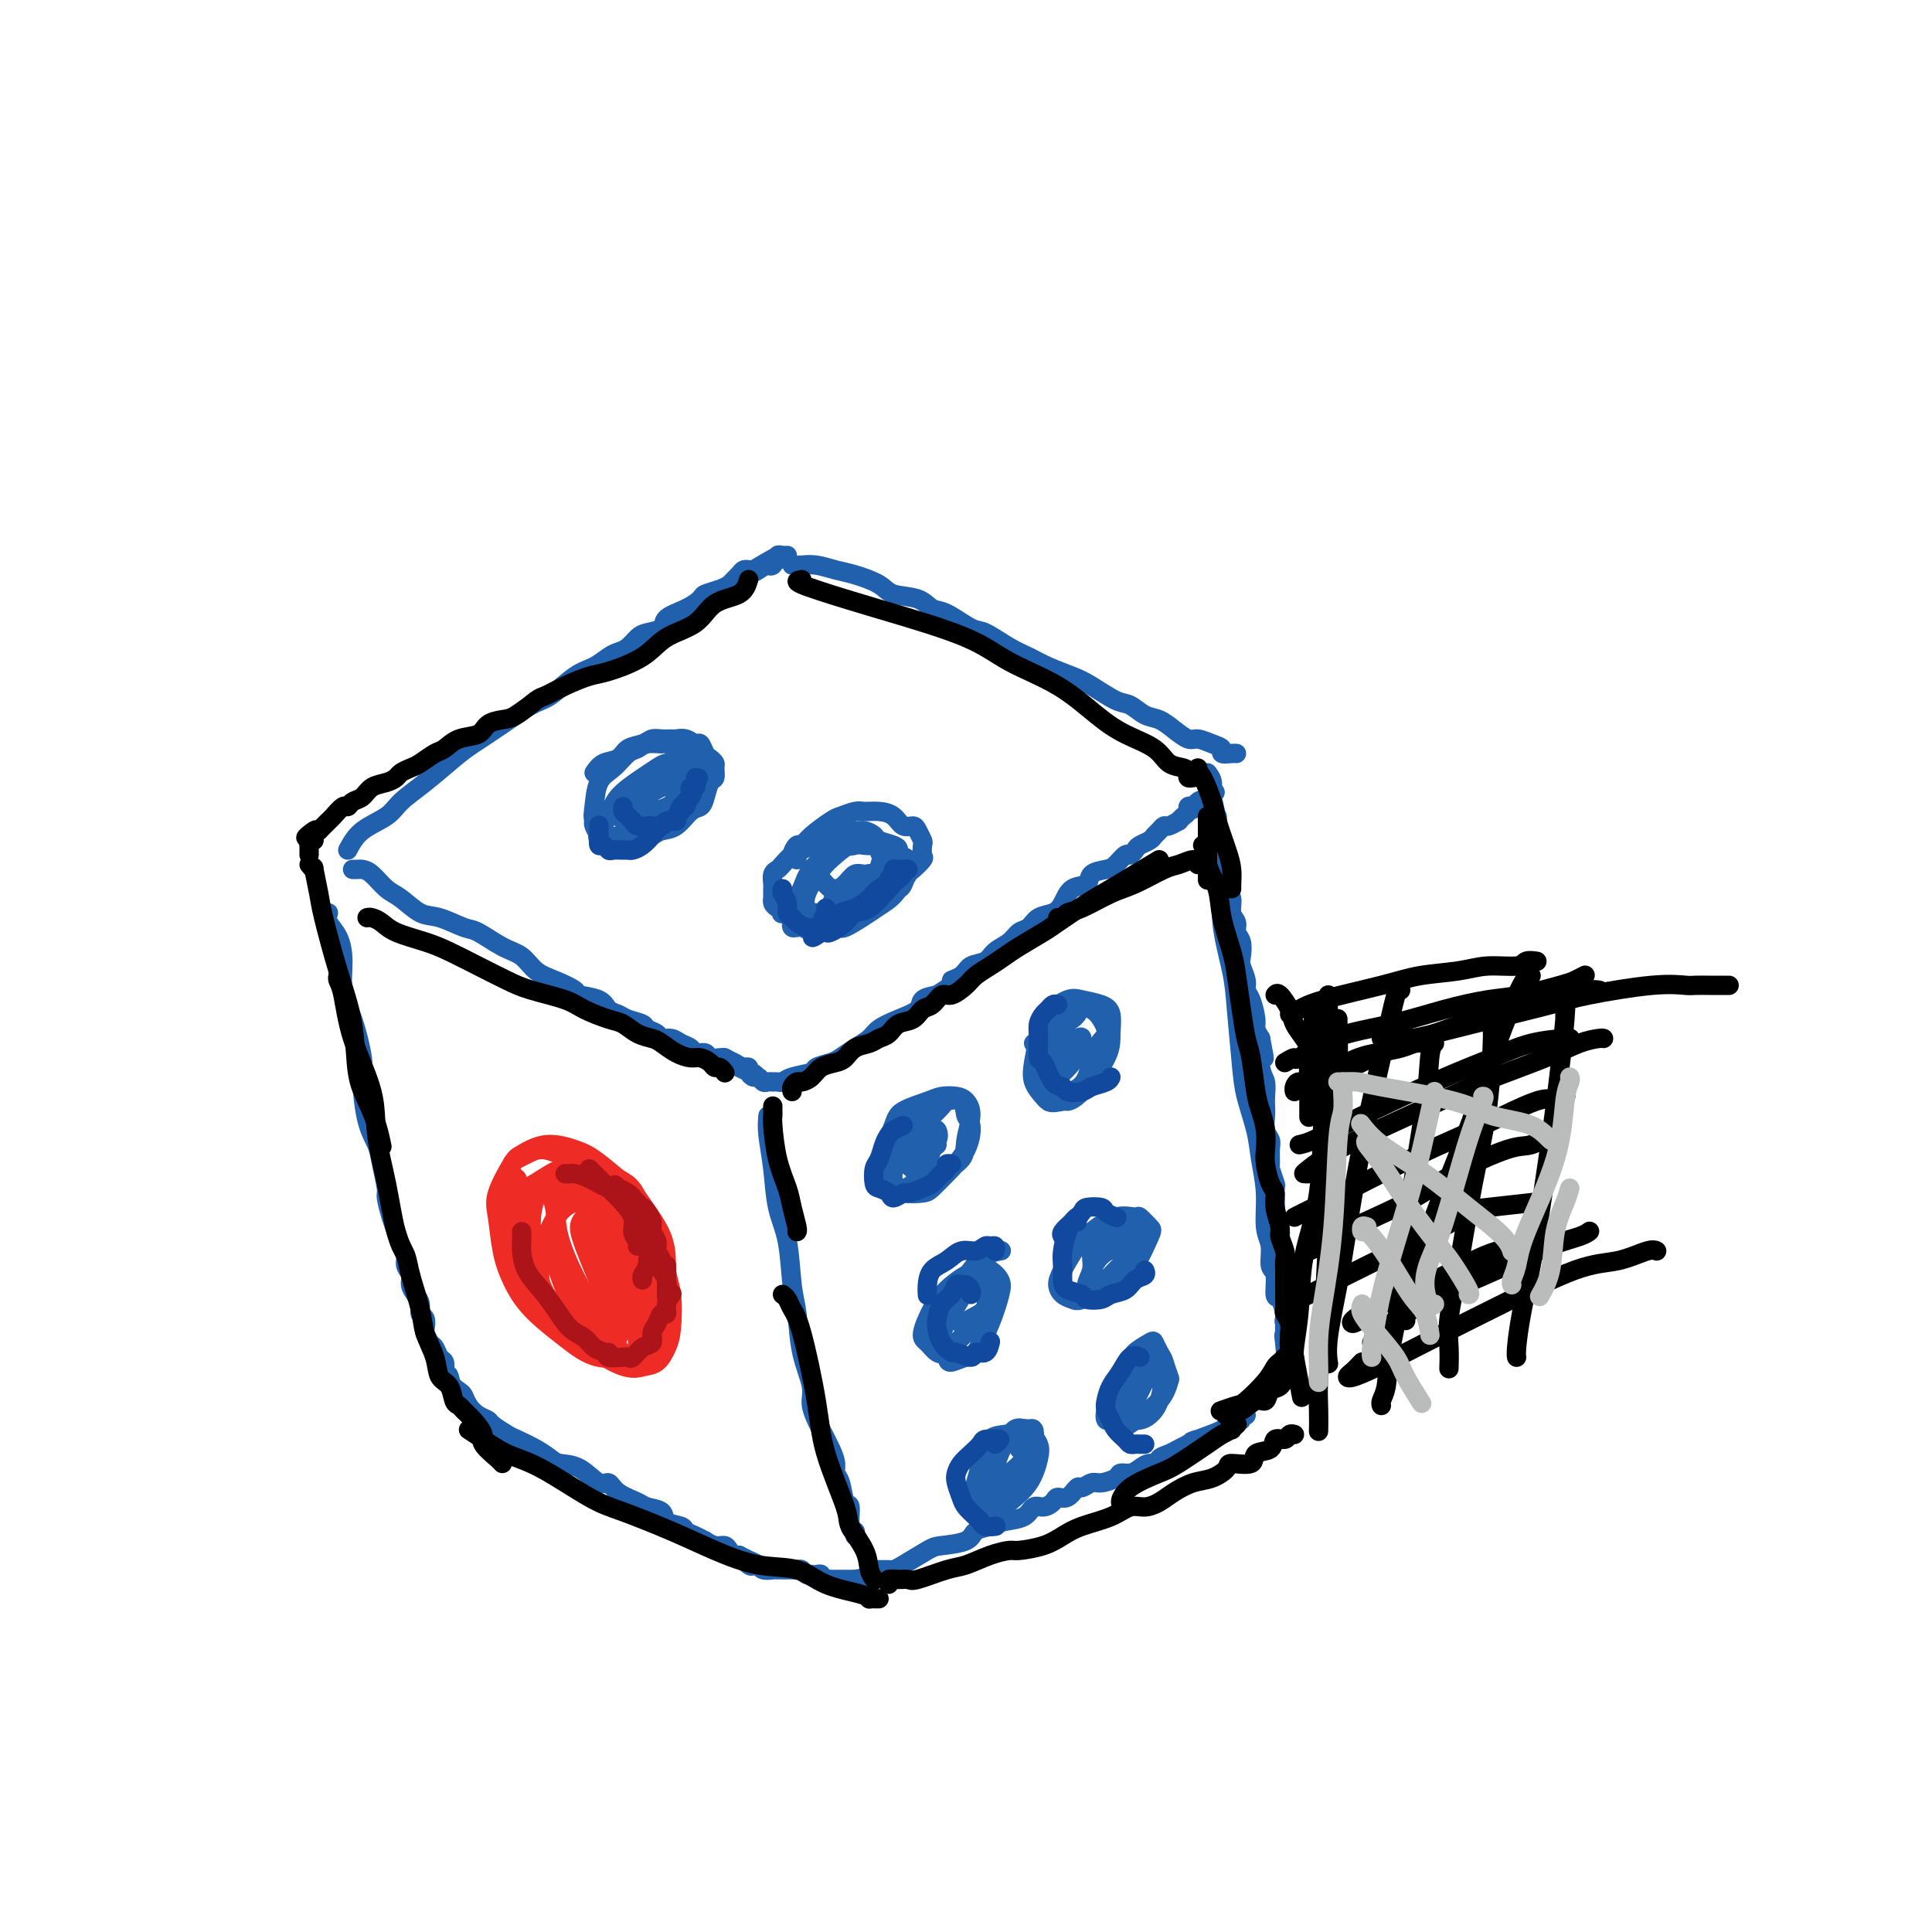 <svg viewBox='0 0 400 400' version='1.1' xmlns='http://www.w3.org/2000/svg' xmlns:xlink='http://www.w3.org/1999/xlink'><g fill='none' stroke='#2160AD' stroke-width='4' stroke-linecap='round' stroke-linejoin='round'><path d='M72,176c0.764,-1.419 1.527,-2.838 3,-4c1.473,-1.162 3.655,-2.067 5,-3c1.345,-0.933 1.852,-1.893 3,-3c1.148,-1.107 2.936,-2.359 5,-4c2.064,-1.641 4.402,-3.669 6,-5c1.598,-1.331 2.454,-1.964 4,-3c1.546,-1.036 3.782,-2.476 6,-4c2.218,-1.524 4.418,-3.133 6,-4c1.582,-0.867 2.545,-0.992 4,-2c1.455,-1.008 3.401,-2.899 5,-4c1.599,-1.101 2.852,-1.412 4,-2c1.148,-0.588 2.193,-1.453 3,-2c0.807,-0.547 1.376,-0.776 2,-1c0.624,-0.224 1.302,-0.444 2,-1c0.698,-0.556 1.414,-1.447 2,-2c0.586,-0.553 1.040,-0.768 2,-1c0.960,-0.232 2.427,-0.482 3,-1c0.573,-0.518 0.254,-1.305 1,-2c0.746,-0.695 2.557,-1.300 4,-2c1.443,-0.700 2.519,-1.497 3,-2c0.481,-0.503 0.366,-0.712 1,-1c0.634,-0.288 2.015,-0.655 3,-1c0.985,-0.345 1.574,-0.667 2,-1c0.426,-0.333 0.689,-0.678 1,-1c0.311,-0.322 0.671,-0.622 1,-1c0.329,-0.378 0.627,-0.833 1,-1c0.373,-0.167 0.822,-0.045 1,0c0.178,0.045 0.086,0.012 0,0c-0.086,-0.012 -0.168,-0.003 0,0c0.168,0.003 0.584,0.002 1,0'/><path d='M156,118c9.150,-5.510 3.027,-1.284 1,0c-2.027,1.284 0.044,-0.374 1,-1c0.956,-0.626 0.796,-0.219 1,0c0.204,0.219 0.772,0.251 1,0c0.228,-0.251 0.116,-0.785 0,-1c-0.116,-0.215 -0.238,-0.110 0,0c0.238,0.110 0.834,0.226 1,0c0.166,-0.226 -0.100,-0.792 0,-1c0.100,-0.208 0.565,-0.056 1,0c0.435,0.056 0.838,0.016 1,0c0.162,-0.016 0.081,-0.008 0,0'/><path d='M164,117c0.604,0.025 1.208,0.051 2,0c0.792,-0.051 1.770,-0.178 3,0c1.230,0.178 2.710,0.662 4,1c1.290,0.338 2.390,0.529 4,1c1.610,0.471 3.731,1.223 5,2c1.269,0.777 1.688,1.578 3,2c1.312,0.422 3.518,0.464 5,1c1.482,0.536 2.241,1.565 3,2c0.759,0.435 1.518,0.276 3,1c1.482,0.724 3.686,2.329 5,3c1.314,0.671 1.737,0.407 3,1c1.263,0.593 3.364,2.044 5,3c1.636,0.956 2.805,1.416 4,2c1.195,0.584 2.416,1.293 4,2c1.584,0.707 3.529,1.412 5,2c1.471,0.588 2.466,1.060 4,2c1.534,0.940 3.607,2.348 5,3c1.393,0.652 2.106,0.547 3,1c0.894,0.453 1.968,1.466 3,2c1.032,0.534 2.023,0.591 3,1c0.977,0.409 1.940,1.170 3,2c1.060,0.830 2.216,1.729 3,2c0.784,0.271 1.198,-0.085 2,0c0.802,0.085 1.994,0.611 3,1c1.006,0.389 1.825,0.640 2,1c0.175,0.360 -0.293,0.828 0,1c0.293,0.172 1.348,0.046 2,0c0.652,-0.046 0.901,-0.013 1,0c0.099,0.013 0.050,0.007 0,0'/><path d='M73,180c0.350,0.009 0.701,0.017 1,0c0.299,-0.017 0.548,-0.060 1,0c0.452,0.060 1.109,0.224 2,1c0.891,0.776 2.017,2.162 3,3c0.983,0.838 1.822,1.126 3,2c1.178,0.874 2.695,2.335 4,3c1.305,0.665 2.397,0.533 4,1c1.603,0.467 3.716,1.532 5,2c1.284,0.468 1.738,0.338 3,1c1.262,0.662 3.330,2.118 5,3c1.670,0.882 2.941,1.192 4,2c1.059,0.808 1.905,2.113 3,3c1.095,0.887 2.439,1.355 4,2c1.561,0.645 3.339,1.468 4,2c0.661,0.532 0.206,0.772 1,1c0.794,0.228 2.836,0.442 4,1c1.164,0.558 1.448,1.459 2,2c0.552,0.541 1.370,0.722 2,1c0.630,0.278 1.071,0.653 2,1c0.929,0.347 2.346,0.667 3,1c0.654,0.333 0.545,0.681 1,1c0.455,0.319 1.474,0.610 2,1c0.526,0.390 0.560,0.879 1,1c0.440,0.121 1.288,-0.126 2,0c0.712,0.126 1.289,0.626 2,1c0.711,0.374 1.556,0.622 2,1c0.444,0.378 0.486,0.886 1,1c0.514,0.114 1.499,-0.165 2,0c0.501,0.165 0.520,0.775 1,1c0.480,0.225 1.423,0.064 2,0c0.577,-0.064 0.789,-0.032 1,0'/><path d='M150,219c12.091,6.276 3.818,2.465 1,1c-2.818,-1.465 -0.182,-0.586 1,0c1.182,0.586 0.908,0.879 1,1c0.092,0.121 0.549,0.070 1,0c0.451,-0.070 0.894,-0.159 1,0c0.106,0.159 -0.127,0.564 0,1c0.127,0.436 0.612,0.901 1,1c0.388,0.099 0.677,-0.170 1,0c0.323,0.170 0.678,0.777 1,1c0.322,0.223 0.611,0.060 1,0c0.389,-0.060 0.878,-0.019 1,0c0.122,0.019 -0.124,0.016 0,0c0.124,-0.016 0.619,-0.046 1,0c0.381,0.046 0.648,0.167 1,0c0.352,-0.167 0.789,-0.621 2,-1c1.211,-0.379 3.195,-0.682 4,-1c0.805,-0.318 0.432,-0.652 1,-1c0.568,-0.348 2.076,-0.712 3,-1c0.924,-0.288 1.264,-0.500 2,-1c0.736,-0.500 1.868,-1.289 3,-2c1.132,-0.711 2.263,-1.346 3,-2c0.737,-0.654 1.082,-1.327 2,-2c0.918,-0.673 2.411,-1.345 4,-2c1.589,-0.655 3.274,-1.292 4,-2c0.726,-0.708 0.493,-1.488 1,-2c0.507,-0.512 1.753,-0.756 3,-1'/><path d='M194,206c5.530,-3.433 3.353,-3.017 3,-3c-0.353,0.017 1.116,-0.365 2,-1c0.884,-0.635 1.181,-1.522 2,-2c0.819,-0.478 2.159,-0.547 3,-1c0.841,-0.453 1.183,-1.291 2,-2c0.817,-0.709 2.109,-1.289 3,-2c0.891,-0.711 1.380,-1.554 2,-2c0.620,-0.446 1.372,-0.494 2,-1c0.628,-0.506 1.132,-1.468 2,-2c0.868,-0.532 2.100,-0.632 3,-1c0.900,-0.368 1.466,-1.002 2,-2c0.534,-0.998 1.035,-2.360 2,-3c0.965,-0.640 2.395,-0.557 3,-1c0.605,-0.443 0.386,-1.410 1,-2c0.614,-0.590 2.063,-0.802 3,-1c0.937,-0.198 1.363,-0.382 2,-1c0.637,-0.618 1.484,-1.671 2,-2c0.516,-0.329 0.702,0.067 1,0c0.298,-0.067 0.710,-0.595 1,-1c0.290,-0.405 0.459,-0.687 1,-1c0.541,-0.313 1.453,-0.657 2,-1c0.547,-0.343 0.729,-0.684 1,-1c0.271,-0.316 0.632,-0.606 1,-1c0.368,-0.394 0.742,-0.893 1,-1c0.258,-0.107 0.399,0.179 1,0c0.601,-0.179 1.663,-0.822 2,-1c0.337,-0.178 -0.051,0.110 0,0c0.051,-0.110 0.539,-0.617 1,-1c0.461,-0.383 0.893,-0.642 1,-1c0.107,-0.358 -0.112,-0.817 0,-1c0.112,-0.183 0.556,-0.092 1,0'/><path d='M247,167c8.439,-5.972 3.036,-1.401 1,0c-2.036,1.401 -0.704,-0.368 0,-1c0.704,-0.632 0.781,-0.128 1,0c0.219,0.128 0.579,-0.119 1,0c0.421,0.119 0.901,0.603 1,1c0.099,0.397 -0.183,0.706 0,1c0.183,0.294 0.833,0.571 1,1c0.167,0.429 -0.147,1.010 0,2c0.147,0.990 0.756,2.391 1,3c0.244,0.609 0.122,0.427 0,1c-0.122,0.573 -0.244,1.900 0,3c0.244,1.100 0.854,1.971 1,3c0.146,1.029 -0.172,2.215 0,3c0.172,0.785 0.834,1.168 1,2c0.166,0.832 -0.166,2.114 0,3c0.166,0.886 0.828,1.377 1,2c0.172,0.623 -0.146,1.378 0,2c0.146,0.622 0.756,1.112 1,2c0.244,0.888 0.121,2.175 0,3c-0.121,0.825 -0.239,1.187 0,2c0.239,0.813 0.834,2.076 1,3c0.166,0.924 -0.096,1.507 0,2c0.096,0.493 0.552,0.895 1,2c0.448,1.105 0.890,2.913 1,4c0.110,1.087 -0.111,1.453 0,2c0.111,0.547 0.556,1.273 1,2'/><path d='M261,215c1.409,7.364 0.430,2.774 0,2c-0.430,-0.774 -0.311,2.267 0,4c0.311,1.733 0.814,2.159 1,3c0.186,0.841 0.054,2.098 0,3c-0.054,0.902 -0.028,1.447 0,2c0.028,0.553 0.060,1.112 0,2c-0.060,0.888 -0.213,2.106 0,3c0.213,0.894 0.793,1.466 1,2c0.207,0.534 0.041,1.030 0,2c-0.041,0.970 0.041,2.414 0,3c-0.041,0.586 -0.207,0.313 0,1c0.207,0.687 0.786,2.332 1,3c0.214,0.668 0.061,0.358 0,1c-0.061,0.642 -0.031,2.236 0,3c0.031,0.764 0.061,0.699 0,1c-0.061,0.301 -0.214,0.967 0,2c0.214,1.033 0.793,2.431 1,3c0.207,0.569 0.041,0.308 0,1c-0.041,0.692 0.041,2.335 0,3c-0.041,0.665 -0.207,0.351 0,1c0.207,0.649 0.788,2.261 1,3c0.212,0.739 0.057,0.603 0,1c-0.057,0.397 -0.015,1.325 0,2c0.015,0.675 0.003,1.097 0,2c-0.003,0.903 0.004,2.288 0,3c-0.004,0.712 -0.019,0.750 0,1c0.019,0.250 0.071,0.714 0,1c-0.071,0.286 -0.267,0.396 0,1c0.267,0.604 0.995,1.701 1,2c0.005,0.299 -0.713,-0.200 -1,0c-0.287,0.200 -0.144,1.100 0,2'/><path d='M266,278c0.833,10.500 0.417,5.250 0,0'/><path d='M250,160c0.444,0.585 0.888,1.169 1,2c0.112,0.831 -0.107,1.908 0,3c0.107,1.092 0.539,2.201 1,5c0.461,2.799 0.950,7.290 1,11c0.050,3.710 -0.338,6.639 0,10c0.338,3.361 1.404,7.153 2,10c0.596,2.847 0.723,4.748 1,8c0.277,3.252 0.705,7.854 1,11c0.295,3.146 0.456,4.834 1,7c0.544,2.166 1.470,4.808 2,7c0.530,2.192 0.663,3.932 1,6c0.337,2.068 0.879,4.463 1,7c0.121,2.537 -0.179,5.216 0,7c0.179,1.784 0.835,2.671 1,4c0.165,1.329 -0.162,3.098 0,4c0.162,0.902 0.814,0.938 1,2c0.186,1.062 -0.094,3.150 0,4c0.094,0.850 0.561,0.461 1,1c0.439,0.539 0.850,2.004 1,3c0.150,0.996 0.040,1.521 0,2c-0.040,0.479 -0.011,0.912 0,1c0.011,0.088 0.003,-0.169 0,0c-0.003,0.169 -0.001,0.762 0,1c0.001,0.238 0.000,0.119 0,0'/><path d='M159,231c-0.098,1.101 -0.195,2.202 0,4c0.195,1.798 0.683,4.294 1,7c0.317,2.706 0.465,5.621 1,8c0.535,2.379 1.458,4.223 2,7c0.542,2.777 0.704,6.489 1,9c0.296,2.511 0.726,3.823 1,6c0.274,2.177 0.391,5.219 1,8c0.609,2.781 1.708,5.301 2,7c0.292,1.699 -0.224,2.577 0,4c0.224,1.423 1.187,3.390 2,5c0.813,1.610 1.474,2.863 2,4c0.526,1.137 0.915,2.157 1,3c0.085,0.843 -0.136,1.508 0,2c0.136,0.492 0.629,0.810 1,2c0.371,1.190 0.621,3.251 1,4c0.379,0.749 0.886,0.187 1,1c0.114,0.813 -0.165,3.001 0,4c0.165,0.999 0.775,0.807 1,1c0.225,0.193 0.064,0.769 0,1c-0.064,0.231 -0.032,0.115 0,0'/><path d='M182,325c0.756,-0.008 1.512,-0.016 2,0c0.488,0.016 0.709,0.055 1,0c0.291,-0.055 0.654,-0.204 2,-1c1.346,-0.796 3.676,-2.241 5,-3c1.324,-0.759 1.641,-0.834 3,-1c1.359,-0.166 3.761,-0.424 5,-1c1.239,-0.576 1.315,-1.468 2,-2c0.685,-0.532 1.979,-0.702 3,-1c1.021,-0.298 1.769,-0.723 3,-1c1.231,-0.277 2.945,-0.404 4,-1c1.055,-0.596 1.451,-1.660 2,-2c0.549,-0.340 1.250,0.045 2,0c0.750,-0.045 1.548,-0.519 2,-1c0.452,-0.481 0.558,-0.970 1,-1c0.442,-0.030 1.219,0.399 2,0c0.781,-0.399 1.565,-1.626 2,-2c0.435,-0.374 0.521,0.106 1,0c0.479,-0.106 1.350,-0.798 2,-1c0.650,-0.202 1.080,0.087 2,0c0.920,-0.087 2.329,-0.549 3,-1c0.671,-0.451 0.605,-0.891 1,-1c0.395,-0.109 1.253,0.111 2,0c0.747,-0.111 1.383,-0.555 2,-1c0.617,-0.445 1.215,-0.893 2,-1c0.785,-0.107 1.757,0.126 2,0c0.243,-0.126 -0.244,-0.611 0,-1c0.244,-0.389 1.220,-0.682 2,-1c0.780,-0.318 1.366,-0.662 2,-1c0.634,-0.338 1.317,-0.669 2,-1'/><path d='M246,299c10.384,-4.245 4.345,-1.859 2,-1c-2.345,0.859 -0.994,0.189 0,0c0.994,-0.189 1.632,0.103 2,0c0.368,-0.103 0.467,-0.601 1,-1c0.533,-0.399 1.501,-0.699 2,-1c0.499,-0.301 0.530,-0.602 1,-1c0.470,-0.398 1.380,-0.891 2,-1c0.620,-0.109 0.950,0.167 1,0c0.050,-0.167 -0.179,-0.776 0,-1c0.179,-0.224 0.765,-0.064 1,0c0.235,0.064 0.117,0.032 0,0'/><path d='M68,189c-0.193,0.617 -0.386,1.235 0,2c0.386,0.765 1.351,1.678 2,3c0.649,1.322 0.982,3.052 1,5c0.018,1.948 -0.281,4.113 0,6c0.281,1.887 1.140,3.495 2,6c0.860,2.505 1.722,5.907 2,8c0.278,2.093 -0.027,2.876 0,5c0.027,2.124 0.385,5.589 1,8c0.615,2.411 1.488,3.769 2,5c0.512,1.231 0.662,2.335 1,4c0.338,1.665 0.864,3.892 1,5c0.136,1.108 -0.117,1.098 0,2c0.117,0.902 0.605,2.717 1,4c0.395,1.283 0.698,2.034 1,3c0.302,0.966 0.602,2.145 1,3c0.398,0.855 0.894,1.384 1,2c0.106,0.616 -0.178,1.320 0,2c0.178,0.680 0.817,1.338 1,2c0.183,0.662 -0.091,1.328 0,2c0.091,0.672 0.546,1.350 1,2c0.454,0.650 0.905,1.272 1,2c0.095,0.728 -0.168,1.561 0,2c0.168,0.439 0.766,0.484 1,1c0.234,0.516 0.104,1.504 0,2c-0.104,0.496 -0.182,0.499 0,1c0.182,0.501 0.623,1.499 1,2c0.377,0.501 0.689,0.505 1,1c0.311,0.495 0.622,1.479 1,2c0.378,0.521 0.822,0.577 1,1c0.178,0.423 0.089,1.211 0,2'/><path d='M92,284c1.957,5.146 1.350,2.012 1,1c-0.350,-1.012 -0.442,0.100 0,1c0.442,0.900 1.418,1.589 2,2c0.582,0.411 0.770,0.543 1,1c0.230,0.457 0.503,1.240 1,2c0.497,0.760 1.220,1.498 2,2c0.780,0.502 1.619,0.767 2,1c0.381,0.233 0.305,0.433 1,1c0.695,0.567 2.163,1.500 3,2c0.837,0.500 1.045,0.565 2,1c0.955,0.435 2.658,1.238 4,2c1.342,0.762 2.324,1.481 3,2c0.676,0.519 1.047,0.838 2,1c0.953,0.162 2.490,0.165 4,1c1.510,0.835 2.994,2.500 4,3c1.006,0.500 1.535,-0.165 2,0c0.465,0.165 0.868,1.161 2,2c1.132,0.839 2.994,1.520 4,2c1.006,0.480 1.158,0.759 2,1c0.842,0.241 2.375,0.446 3,1c0.625,0.554 0.344,1.459 1,2c0.656,0.541 2.251,0.718 3,1c0.749,0.282 0.651,0.668 1,1c0.349,0.332 1.144,0.610 2,1c0.856,0.390 1.773,0.892 2,1c0.227,0.108 -0.238,-0.178 0,0c0.238,0.178 1.177,0.818 2,1c0.823,0.182 1.530,-0.096 2,0c0.470,0.096 0.703,0.564 1,1c0.297,0.436 0.656,0.839 1,1c0.344,0.161 0.672,0.081 1,0'/><path d='M153,322c7.891,4.034 3.619,1.621 2,1c-1.619,-0.621 -0.584,0.552 0,1c0.584,0.448 0.716,0.173 1,0c0.284,-0.173 0.720,-0.242 1,0c0.280,0.242 0.404,0.797 1,1c0.596,0.203 1.665,0.054 2,0c0.335,-0.054 -0.065,-0.015 0,0c0.065,0.015 0.595,0.004 1,0c0.405,-0.004 0.686,-0.002 1,0c0.314,0.002 0.661,0.004 1,0c0.339,-0.004 0.669,-0.015 1,0c0.331,0.015 0.662,0.057 1,0c0.338,-0.057 0.682,-0.211 1,0c0.318,0.211 0.611,0.788 1,1c0.389,0.212 0.874,0.061 1,0c0.126,-0.061 -0.107,-0.030 0,0c0.107,0.030 0.553,0.061 1,0c0.447,-0.061 0.894,-0.212 1,0c0.106,0.212 -0.130,0.789 0,1c0.130,0.211 0.626,0.057 1,0c0.374,-0.057 0.625,-0.015 1,0c0.375,0.015 0.874,0.004 1,0c0.126,-0.004 -0.120,-0.001 0,0c0.120,0.001 0.607,0.000 1,0c0.393,-0.000 0.693,-0.000 1,0c0.307,0.000 0.621,0.000 1,0c0.379,-0.000 0.823,-0.000 1,0c0.177,0.000 0.089,0.000 0,0'/><path d='M177,327c3.879,0.789 1.576,0.263 1,0c-0.576,-0.263 0.576,-0.263 1,0c0.424,0.263 0.121,0.789 0,1c-0.121,0.211 -0.061,0.105 0,0'/><path d='M165,178c-0.514,-0.186 -1.028,-0.372 -1,-1c0.028,-0.628 0.597,-1.698 1,-2c0.403,-0.302 0.640,0.164 1,0c0.360,-0.164 0.844,-0.958 2,-2c1.156,-1.042 2.984,-2.332 4,-3c1.016,-0.668 1.221,-0.713 2,-1c0.779,-0.287 2.134,-0.815 3,-1c0.866,-0.185 1.244,-0.026 2,0c0.756,0.026 1.890,-0.082 3,0c1.110,0.082 2.196,0.355 3,1c0.804,0.645 1.326,1.663 2,2c0.674,0.337 1.501,-0.008 2,0c0.499,0.008 0.672,0.368 1,1c0.328,0.632 0.813,1.536 1,2c0.187,0.464 0.076,0.490 0,1c-0.076,0.510 -0.118,1.506 0,2c0.118,0.494 0.398,0.486 0,1c-0.398,0.514 -1.472,1.551 -2,2c-0.528,0.449 -0.511,0.309 -1,1c-0.489,0.691 -1.486,2.214 -2,3c-0.514,0.786 -0.545,0.837 -1,1c-0.455,0.163 -1.334,0.439 -2,1c-0.666,0.561 -1.118,1.408 -2,2c-0.882,0.592 -2.195,0.929 -3,1c-0.805,0.071 -1.104,-0.125 -2,0c-0.896,0.125 -2.390,0.570 -3,1c-0.610,0.430 -0.334,0.844 -1,1c-0.666,0.156 -2.272,0.053 -3,0c-0.728,-0.053 -0.576,-0.055 -1,0c-0.424,0.055 -1.422,0.169 -2,0c-0.578,-0.169 -0.737,-0.620 -1,-1c-0.263,-0.380 -0.632,-0.690 -1,-1'/><path d='M164,189c-3.038,0.204 -2.135,0.213 -2,0c0.135,-0.213 -0.500,-0.648 -1,-1c-0.500,-0.352 -0.866,-0.619 -1,-1c-0.134,-0.381 -0.036,-0.875 0,-1c0.036,-0.125 0.009,0.117 0,0c-0.009,-0.117 0.001,-0.595 0,-1c-0.001,-0.405 -0.012,-0.737 0,-1c0.012,-0.263 0.048,-0.455 0,-1c-0.048,-0.545 -0.179,-1.441 0,-2c0.179,-0.559 0.667,-0.780 1,-1c0.333,-0.220 0.512,-0.440 1,-1c0.488,-0.560 1.287,-1.461 2,-2c0.713,-0.539 1.342,-0.718 2,-1c0.658,-0.282 1.345,-0.668 2,-1c0.655,-0.332 1.278,-0.611 2,-1c0.722,-0.389 1.544,-0.890 2,-1c0.456,-0.110 0.546,0.170 1,0c0.454,-0.170 1.271,-0.789 2,-1c0.729,-0.211 1.368,-0.015 2,0c0.632,0.015 1.256,-0.151 2,0c0.744,0.151 1.609,0.618 2,1c0.391,0.382 0.309,0.678 1,1c0.691,0.322 2.157,0.669 3,1c0.843,0.331 1.064,0.646 1,1c-0.064,0.354 -0.412,0.746 0,1c0.412,0.254 1.586,0.369 2,1c0.414,0.631 0.070,1.777 0,2c-0.070,0.223 0.135,-0.479 0,0c-0.135,0.479 -0.610,2.137 -1,3c-0.390,0.863 -0.695,0.932 -1,1'/><path d='M186,184c-0.883,1.537 -2.092,2.378 -3,3c-0.908,0.622 -1.517,1.024 -3,2c-1.483,0.976 -3.841,2.526 -5,3c-1.159,0.474 -1.119,-0.128 -2,0c-0.881,0.128 -2.683,0.986 -4,1c-1.317,0.014 -2.150,-0.817 -3,-1c-0.850,-0.183 -1.717,0.283 -2,0c-0.283,-0.283 0.016,-1.316 0,-2c-0.016,-0.684 -0.348,-1.020 0,-2c0.348,-0.980 1.377,-2.606 2,-4c0.623,-1.394 0.839,-2.556 2,-4c1.161,-1.444 3.267,-3.169 5,-4c1.733,-0.831 3.095,-0.769 4,-1c0.905,-0.231 1.354,-0.754 2,-1c0.646,-0.246 1.490,-0.216 2,0c0.510,0.216 0.687,0.617 1,1c0.313,0.383 0.760,0.749 1,1c0.240,0.251 0.271,0.386 0,1c-0.271,0.614 -0.843,1.705 -1,3c-0.157,1.295 0.102,2.792 -1,4c-1.102,1.208 -3.566,2.126 -5,3c-1.434,0.874 -1.837,1.706 -3,2c-1.163,0.294 -3.087,0.052 -4,0c-0.913,-0.052 -0.814,0.086 -1,0c-0.186,-0.086 -0.658,-0.395 -1,-1c-0.342,-0.605 -0.555,-1.507 0,-3c0.555,-1.493 1.878,-3.577 3,-5c1.122,-1.423 2.043,-2.186 3,-3c0.957,-0.814 1.950,-1.681 3,-2c1.050,-0.319 2.157,-0.091 3,0c0.843,0.091 1.421,0.046 2,0'/><path d='M181,175c1.392,-0.230 0.871,0.194 1,1c0.129,0.806 0.907,1.995 1,3c0.093,1.005 -0.500,1.825 -1,3c-0.500,1.175 -0.908,2.704 -2,4c-1.092,1.296 -2.868,2.360 -4,3c-1.132,0.640 -1.622,0.855 -2,1c-0.378,0.145 -0.645,0.219 -1,0c-0.355,-0.219 -0.797,-0.732 -1,-1c-0.203,-0.268 -0.168,-0.292 0,-1c0.168,-0.708 0.469,-2.101 1,-3c0.531,-0.899 1.293,-1.306 2,-2c0.707,-0.694 1.359,-1.675 2,-2c0.641,-0.325 1.270,0.008 2,0c0.730,-0.008 1.559,-0.355 2,0c0.441,0.355 0.493,1.411 0,2c-0.493,0.589 -1.532,0.709 -2,1c-0.468,0.291 -0.367,0.751 -1,1c-0.633,0.249 -2.002,0.287 -3,0c-0.998,-0.287 -1.627,-0.900 -2,-1c-0.373,-0.100 -0.492,0.313 -1,0c-0.508,-0.313 -1.406,-1.354 -2,-2c-0.594,-0.646 -0.884,-0.899 -1,-1c-0.116,-0.101 -0.058,-0.051 0,0'/><path d='M123,160c0.545,-0.787 1.091,-1.574 2,-2c0.909,-0.426 2.183,-0.492 3,-1c0.817,-0.508 1.179,-1.457 2,-2c0.821,-0.543 2.103,-0.681 3,-1c0.897,-0.319 1.409,-0.819 2,-1c0.591,-0.181 1.261,-0.044 2,0c0.739,0.044 1.546,-0.004 2,0c0.454,0.004 0.556,0.060 1,0c0.444,-0.060 1.232,-0.238 2,0c0.768,0.238 1.516,0.890 2,1c0.484,0.110 0.704,-0.323 1,0c0.296,0.323 0.669,1.400 1,2c0.331,0.600 0.622,0.722 1,1c0.378,0.278 0.844,0.711 1,1c0.156,0.289 0.001,0.435 0,1c-0.001,0.565 0.152,1.550 0,2c-0.152,0.450 -0.610,0.366 -1,1c-0.390,0.634 -0.713,1.987 -1,3c-0.287,1.013 -0.537,1.686 -1,2c-0.463,0.314 -1.139,0.270 -2,1c-0.861,0.730 -1.908,2.234 -3,3c-1.092,0.766 -2.231,0.794 -3,1c-0.769,0.206 -1.169,0.592 -2,1c-0.831,0.408 -2.092,0.839 -3,1c-0.908,0.161 -1.462,0.050 -2,0c-0.538,-0.050 -1.058,-0.041 -2,0c-0.942,0.041 -2.304,0.114 -3,0c-0.696,-0.114 -0.726,-0.415 -1,-1c-0.274,-0.585 -0.793,-1.453 -1,-2c-0.207,-0.547 -0.104,-0.774 0,-1'/><path d='M123,170c-0.332,-1.031 -0.163,-1.610 0,-3c0.163,-1.390 0.321,-3.592 1,-5c0.679,-1.408 1.878,-2.023 3,-3c1.122,-0.977 2.167,-2.315 3,-3c0.833,-0.685 1.453,-0.716 2,-1c0.547,-0.284 1.022,-0.819 2,-1c0.978,-0.181 2.461,-0.007 3,0c0.539,0.007 0.134,-0.152 1,0c0.866,0.152 3.003,0.617 4,1c0.997,0.383 0.854,0.685 1,1c0.146,0.315 0.581,0.643 1,1c0.419,0.357 0.820,0.743 1,1c0.180,0.257 0.137,0.386 0,1c-0.137,0.614 -0.368,1.712 -1,3c-0.632,1.288 -1.664,2.765 -3,4c-1.336,1.235 -2.974,2.227 -4,3c-1.026,0.773 -1.440,1.326 -3,2c-1.560,0.674 -4.268,1.468 -6,2c-1.732,0.532 -2.489,0.800 -3,1c-0.511,0.200 -0.776,0.331 -1,0c-0.224,-0.331 -0.408,-1.125 0,-2c0.408,-0.875 1.407,-1.832 2,-3c0.593,-1.168 0.778,-2.548 2,-4c1.222,-1.452 3.480,-2.976 5,-4c1.520,-1.024 2.303,-1.547 3,-2c0.697,-0.453 1.310,-0.836 2,-1c0.690,-0.164 1.458,-0.110 2,0c0.542,0.110 0.857,0.277 1,1c0.143,0.723 0.116,2.002 0,3c-0.116,0.998 -0.319,1.714 -1,3c-0.681,1.286 -1.841,3.143 -3,5'/><path d='M137,170c-0.824,2.185 -1.384,1.647 -2,2c-0.616,0.353 -1.288,1.597 -2,2c-0.712,0.403 -1.464,-0.035 -2,0c-0.536,0.035 -0.857,0.542 -1,0c-0.143,-0.542 -0.110,-2.135 0,-3c0.110,-0.865 0.296,-1.002 1,-2c0.704,-0.998 1.926,-2.856 3,-4c1.074,-1.144 2.002,-1.573 3,-2c0.998,-0.427 2.067,-0.851 3,-1c0.933,-0.149 1.730,-0.024 2,0c0.270,0.024 0.013,-0.053 0,0c-0.013,0.053 0.216,0.235 0,1c-0.216,0.765 -0.878,2.112 -2,3c-1.122,0.888 -2.702,1.316 -4,2c-1.298,0.684 -2.312,1.622 -3,2c-0.688,0.378 -1.050,0.195 -2,0c-0.950,-0.195 -2.489,-0.403 -3,-1c-0.511,-0.597 0.005,-1.582 0,-2c-0.005,-0.418 -0.532,-0.270 0,-1c0.532,-0.730 2.122,-2.339 3,-3c0.878,-0.661 1.045,-0.373 2,-1c0.955,-0.627 2.699,-2.168 4,-3c1.301,-0.832 2.158,-0.955 3,-1c0.842,-0.045 1.669,-0.013 2,0c0.331,0.013 0.165,0.006 0,0'/><path d='M191,233c0.090,-0.107 0.181,-0.215 1,-1c0.819,-0.785 2.367,-2.249 3,-3c0.633,-0.751 0.351,-0.789 1,-1c0.649,-0.211 2.228,-0.594 3,0c0.772,0.594 0.736,2.166 1,3c0.264,0.834 0.827,0.931 1,2c0.173,1.069 -0.043,3.110 -1,5c-0.957,1.890 -2.655,3.628 -4,5c-1.345,1.372 -2.335,2.378 -3,3c-0.665,0.622 -1.003,0.861 -2,1c-0.997,0.139 -2.653,0.179 -4,0c-1.347,-0.179 -2.386,-0.575 -3,-1c-0.614,-0.425 -0.803,-0.877 -1,-2c-0.197,-1.123 -0.402,-2.917 0,-5c0.402,-2.083 1.410,-4.453 2,-6c0.590,-1.547 0.763,-2.269 2,-3c1.237,-0.731 3.537,-1.471 5,-2c1.463,-0.529 2.087,-0.848 3,-1c0.913,-0.152 2.115,-0.137 3,0c0.885,0.137 1.452,0.397 2,1c0.548,0.603 1.078,1.548 1,3c-0.078,1.452 -0.763,3.410 -1,5c-0.237,1.590 -0.027,2.812 -1,4c-0.973,1.188 -3.129,2.342 -4,3c-0.871,0.658 -0.457,0.821 -1,1c-0.543,0.179 -2.042,0.376 -3,0c-0.958,-0.376 -1.376,-1.325 -2,-2c-0.624,-0.675 -1.456,-1.078 -2,-2c-0.544,-0.922 -0.800,-2.364 -1,-3c-0.200,-0.636 -0.343,-0.468 0,-1c0.343,-0.532 1.171,-1.766 2,-3'/><path d='M188,233c0.756,-1.067 1.644,-1.733 2,-2c0.356,-0.267 0.178,-0.133 0,0'/><path d='M186,237c-0.027,-0.451 -0.053,-0.903 0,-1c0.053,-0.097 0.187,0.160 1,0c0.813,-0.160 2.306,-0.736 3,-1c0.694,-0.264 0.589,-0.217 1,0c0.411,0.217 1.337,0.605 2,1c0.663,0.395 1.062,0.796 1,1c-0.062,0.204 -0.584,0.212 -1,1c-0.416,0.788 -0.727,2.355 -1,3c-0.273,0.645 -0.507,0.368 -1,1c-0.493,0.632 -1.243,2.173 -2,3c-0.757,0.827 -1.521,0.938 -2,1c-0.479,0.062 -0.674,0.074 -1,0c-0.326,-0.074 -0.785,-0.233 -1,-1c-0.215,-0.767 -0.188,-2.143 0,-3c0.188,-0.857 0.537,-1.196 1,-2c0.463,-0.804 1.042,-2.074 2,-3c0.958,-0.926 2.297,-1.509 3,-2c0.703,-0.491 0.770,-0.891 1,-1c0.230,-0.109 0.624,0.072 1,0c0.376,-0.072 0.736,-0.398 1,0c0.264,0.398 0.434,1.520 0,2c-0.434,0.480 -1.472,0.319 -2,1c-0.528,0.681 -0.545,2.204 -1,3c-0.455,0.796 -1.348,0.865 -2,1c-0.652,0.135 -1.064,0.337 -1,0c0.064,-0.337 0.605,-1.214 1,-2c0.395,-0.786 0.645,-1.481 1,-2c0.355,-0.519 0.816,-0.863 1,-1c0.184,-0.137 0.092,-0.069 0,0'/><path d='M191,236c0.921,-1.041 1.722,-1.144 2,-1c0.278,0.144 0.032,0.535 0,1c-0.032,0.465 0.150,1.004 0,1c-0.150,-0.004 -0.631,-0.550 -1,0c-0.369,0.550 -0.626,2.197 -1,3c-0.374,0.803 -0.867,0.763 -1,1c-0.133,0.237 0.093,0.751 0,1c-0.093,0.249 -0.504,0.233 -1,0c-0.496,-0.233 -1.076,-0.683 -1,-1c0.076,-0.317 0.810,-0.502 1,-1c0.190,-0.498 -0.162,-1.309 0,-2c0.162,-0.691 0.839,-1.263 1,-2c0.161,-0.737 -0.195,-1.639 0,-2c0.195,-0.361 0.939,-0.181 1,0c0.061,0.181 -0.562,0.363 -1,1c-0.438,0.637 -0.692,1.730 -1,2c-0.308,0.270 -0.671,-0.281 -1,0c-0.329,0.281 -0.624,1.395 -1,2c-0.376,0.605 -0.832,0.701 -1,1c-0.168,0.299 -0.048,0.800 0,1c0.048,0.200 0.024,0.100 0,0'/><path d='M214,216c0.387,-0.271 0.774,-0.543 1,-1c0.226,-0.457 0.291,-1.101 1,-2c0.709,-0.899 2.063,-2.054 3,-3c0.937,-0.946 1.458,-1.683 2,-2c0.542,-0.317 1.106,-0.212 2,0c0.894,0.212 2.119,0.532 3,1c0.881,0.468 1.419,1.083 2,2c0.581,0.917 1.203,2.134 1,3c-0.203,0.866 -1.233,1.379 -2,3c-0.767,1.621 -1.271,4.349 -2,6c-0.729,1.651 -1.685,2.225 -3,3c-1.315,0.775 -2.991,1.752 -4,2c-1.009,0.248 -1.352,-0.233 -2,-1c-0.648,-0.767 -1.600,-1.821 -2,-3c-0.400,-1.179 -0.247,-2.485 0,-4c0.247,-1.515 0.587,-3.241 1,-5c0.413,-1.759 0.899,-3.553 2,-5c1.101,-1.447 2.817,-2.548 4,-3c1.183,-0.452 1.834,-0.256 3,0c1.166,0.256 2.846,0.573 4,1c1.154,0.427 1.780,0.966 2,2c0.220,1.034 0.034,2.564 0,4c-0.034,1.436 0.085,2.780 -1,5c-1.085,2.220 -3.373,5.317 -5,7c-1.627,1.683 -2.594,1.953 -3,2c-0.406,0.047 -0.250,-0.130 -1,0c-0.750,0.130 -2.405,0.568 -3,0c-0.595,-0.568 -0.128,-2.142 0,-3c0.128,-0.858 -0.081,-1.000 0,-2c0.081,-1.000 0.452,-2.857 1,-4c0.548,-1.143 1.274,-1.571 2,-2'/><path d='M220,217c0.877,-2.166 1.568,-2.082 2,-2c0.432,0.082 0.604,0.162 1,0c0.396,-0.162 1.016,-0.565 1,0c-0.016,0.565 -0.668,2.097 -1,3c-0.332,0.903 -0.342,1.178 -1,2c-0.658,0.822 -1.963,2.193 -3,3c-1.037,0.807 -1.806,1.050 -2,1c-0.194,-0.050 0.189,-0.395 0,-1c-0.189,-0.605 -0.948,-1.471 -1,-2c-0.052,-0.529 0.603,-0.720 1,-2c0.397,-1.280 0.537,-3.650 1,-5c0.463,-1.350 1.248,-1.682 2,-2c0.752,-0.318 1.472,-0.624 2,-1c0.528,-0.376 0.865,-0.822 1,-1c0.135,-0.178 0.067,-0.089 0,0'/><path d='M195,279c-0.147,-0.945 -0.295,-1.890 0,-3c0.295,-1.110 1.032,-2.386 2,-4c0.968,-1.614 2.168,-3.568 3,-5c0.832,-1.432 1.297,-2.344 2,-3c0.703,-0.656 1.644,-1.057 2,-1c0.356,0.057 0.128,0.571 0,1c-0.128,0.429 -0.156,0.773 0,2c0.156,1.227 0.495,3.336 0,5c-0.495,1.664 -1.823,2.884 -3,4c-1.177,1.116 -2.201,2.128 -3,3c-0.799,0.872 -1.371,1.605 -2,2c-0.629,0.395 -1.313,0.451 -2,0c-0.687,-0.451 -1.377,-1.410 -2,-2c-0.623,-0.590 -1.180,-0.813 -1,-2c0.180,-1.187 1.098,-3.339 2,-5c0.902,-1.661 1.790,-2.832 3,-4c1.210,-1.168 2.742,-2.334 4,-3c1.258,-0.666 2.241,-0.831 3,-1c0.759,-0.169 1.293,-0.343 2,0c0.707,0.343 1.586,1.201 2,2c0.414,0.799 0.363,1.539 0,3c-0.363,1.461 -1.039,3.644 -2,6c-0.961,2.356 -2.209,4.886 -3,6c-0.791,1.114 -1.127,0.812 -2,1c-0.873,0.188 -2.285,0.864 -3,1c-0.715,0.136 -0.733,-0.270 -1,-1c-0.267,-0.730 -0.781,-1.784 -1,-3c-0.219,-1.216 -0.141,-2.594 0,-4c0.141,-1.406 0.346,-2.840 1,-4c0.654,-1.160 1.758,-2.046 3,-3c1.242,-0.954 2.621,-1.977 4,-3'/><path d='M203,264c1.636,-1.801 1.725,-1.303 2,-1c0.275,0.303 0.736,0.411 1,1c0.264,0.589 0.332,1.657 0,3c-0.332,1.343 -1.063,2.960 -2,4c-0.937,1.040 -2.081,1.503 -3,2c-0.919,0.497 -1.614,1.029 -2,1c-0.386,-0.029 -0.462,-0.619 -1,-1c-0.538,-0.381 -1.537,-0.554 -2,-1c-0.463,-0.446 -0.390,-1.167 0,-2c0.390,-0.833 1.096,-1.778 2,-3c0.904,-1.222 2.005,-2.719 3,-4c0.995,-1.281 1.883,-2.345 3,-3c1.117,-0.655 2.462,-0.901 3,-1c0.538,-0.099 0.269,-0.049 0,0'/><path d='M228,258c-0.309,0.396 -0.618,0.793 -1,1c-0.382,0.207 -0.838,0.225 -1,0c-0.162,-0.225 -0.031,-0.692 0,-1c0.031,-0.308 -0.037,-0.458 0,-1c0.037,-0.542 0.180,-1.477 1,-2c0.820,-0.523 2.315,-0.633 3,-1c0.685,-0.367 0.558,-0.991 1,-1c0.442,-0.009 1.452,0.598 2,1c0.548,0.402 0.635,0.598 1,1c0.365,0.402 1.010,1.008 1,2c-0.010,0.992 -0.675,2.369 -2,4c-1.325,1.631 -3.312,3.517 -5,5c-1.688,1.483 -3.078,2.562 -4,3c-0.922,0.438 -1.376,0.234 -2,0c-0.624,-0.234 -1.417,-0.498 -2,-1c-0.583,-0.502 -0.954,-1.242 -1,-2c-0.046,-0.758 0.233,-1.533 1,-3c0.767,-1.467 2.022,-3.624 3,-5c0.978,-1.376 1.681,-1.969 3,-3c1.319,-1.031 3.256,-2.498 5,-3c1.744,-0.502 3.295,-0.037 4,0c0.705,0.037 0.563,-0.353 1,0c0.437,0.353 1.453,1.451 2,2c0.547,0.549 0.626,0.550 0,2c-0.626,1.450 -1.956,4.351 -3,6c-1.044,1.649 -1.801,2.048 -3,3c-1.199,0.952 -2.841,2.457 -4,3c-1.159,0.543 -1.837,0.125 -2,0c-0.163,-0.125 0.187,0.043 0,0c-0.187,-0.043 -0.911,-0.298 -1,-1c-0.089,-0.702 0.455,-1.851 1,-3'/><path d='M226,264c-0.015,-1.437 0.948,-3.028 2,-4c1.052,-0.972 2.193,-1.323 3,-2c0.807,-0.677 1.280,-1.680 2,-2c0.720,-0.320 1.686,0.044 2,0c0.314,-0.044 -0.025,-0.495 0,0c0.025,0.495 0.414,1.937 0,3c-0.414,1.063 -1.633,1.748 -3,3c-1.367,1.252 -2.884,3.073 -4,4c-1.116,0.927 -1.830,0.960 -2,1c-0.170,0.040 0.204,0.086 0,0c-0.204,-0.086 -0.986,-0.303 -1,-1c-0.014,-0.697 0.741,-1.875 1,-3c0.259,-1.125 0.020,-2.196 0,-3c-0.020,-0.804 0.177,-1.340 1,-2c0.823,-0.660 2.272,-1.445 3,-2c0.728,-0.555 0.734,-0.880 1,-1c0.266,-0.120 0.790,-0.034 1,0c0.210,0.034 0.105,0.017 0,0'/><path d='M207,311c-0.383,-1.488 -0.765,-2.977 -1,-4c-0.235,-1.023 -0.322,-1.582 0,-3c0.322,-1.418 1.054,-3.695 2,-5c0.946,-1.305 2.106,-1.637 3,-2c0.894,-0.363 1.521,-0.755 2,-1c0.479,-0.245 0.808,-0.342 1,0c0.192,0.342 0.245,1.124 0,2c-0.245,0.876 -0.789,1.848 -1,3c-0.211,1.152 -0.088,2.484 -1,4c-0.912,1.516 -2.858,3.215 -4,4c-1.142,0.785 -1.479,0.657 -2,1c-0.521,0.343 -1.225,1.158 -2,1c-0.775,-0.158 -1.620,-1.288 -2,-2c-0.380,-0.712 -0.296,-1.007 0,-2c0.296,-0.993 0.804,-2.685 1,-4c0.196,-1.315 0.081,-2.254 1,-3c0.919,-0.746 2.874,-1.298 4,-2c1.126,-0.702 1.425,-1.553 2,-2c0.575,-0.447 1.426,-0.492 2,0c0.574,0.492 0.870,1.519 1,2c0.130,0.481 0.095,0.417 0,1c-0.095,0.583 -0.250,1.814 -1,3c-0.750,1.186 -2.096,2.325 -3,3c-0.904,0.675 -1.367,0.884 -2,1c-0.633,0.116 -1.436,0.140 -2,0c-0.564,-0.140 -0.889,-0.444 -1,-1c-0.111,-0.556 -0.009,-1.366 0,-2c0.009,-0.634 -0.074,-1.094 0,-2c0.074,-0.906 0.307,-2.259 1,-3c0.693,-0.741 1.847,-0.871 3,-1'/><path d='M208,297c0.766,-0.130 1.182,0.043 2,0c0.818,-0.043 2.039,-0.304 3,0c0.961,0.304 1.664,1.171 2,2c0.336,0.829 0.307,1.620 0,3c-0.307,1.380 -0.890,3.348 -2,5c-1.110,1.652 -2.747,2.989 -4,4c-1.253,1.011 -2.123,1.695 -3,2c-0.877,0.305 -1.759,0.231 -2,0c-0.241,-0.231 0.161,-0.617 0,-1c-0.161,-0.383 -0.885,-0.761 -1,-2c-0.115,-1.239 0.379,-3.338 1,-5c0.621,-1.662 1.367,-2.888 2,-4c0.633,-1.112 1.151,-2.112 2,-3c0.849,-0.888 2.029,-1.664 3,-2c0.971,-0.336 1.735,-0.231 2,0c0.265,0.231 0.033,0.587 0,1c-0.033,0.413 0.135,0.881 0,1c-0.135,0.119 -0.572,-0.113 -1,0c-0.428,0.113 -0.846,0.569 -1,1c-0.154,0.431 -0.044,0.837 0,1c0.044,0.163 0.022,0.081 0,0'/><path d='M232,285c-0.219,0.294 -0.438,0.589 0,0c0.438,-0.589 1.532,-2.061 2,-3c0.468,-0.939 0.311,-1.346 1,-2c0.689,-0.654 2.224,-1.555 3,-2c0.776,-0.445 0.794,-0.432 1,0c0.206,0.432 0.599,1.285 1,2c0.401,0.715 0.809,1.291 1,2c0.191,0.709 0.165,1.549 0,3c-0.165,1.451 -0.467,3.512 -1,5c-0.533,1.488 -1.295,2.403 -2,3c-0.705,0.597 -1.353,0.876 -2,1c-0.647,0.124 -1.292,0.091 -2,0c-0.708,-0.091 -1.480,-0.241 -2,-1c-0.520,-0.759 -0.790,-2.126 -1,-3c-0.210,-0.874 -0.361,-1.254 0,-2c0.361,-0.746 1.234,-1.859 2,-3c0.766,-1.141 1.424,-2.309 2,-3c0.576,-0.691 1.069,-0.906 2,-1c0.931,-0.094 2.299,-0.066 3,0c0.701,0.066 0.734,0.171 1,1c0.266,0.829 0.764,2.381 1,3c0.236,0.619 0.211,0.305 0,1c-0.211,0.695 -0.606,2.397 -2,4c-1.394,1.603 -3.787,3.105 -5,4c-1.213,0.895 -1.247,1.184 -2,1c-0.753,-0.184 -2.224,-0.839 -3,-1c-0.776,-0.161 -0.857,0.172 -1,0c-0.143,-0.172 -0.348,-0.850 0,-2c0.348,-1.150 1.247,-2.771 2,-4c0.753,-1.229 1.358,-2.065 2,-3c0.642,-0.935 1.321,-1.967 2,-3'/><path d='M235,282c1.168,-2.115 1.588,-1.404 2,-1c0.412,0.404 0.816,0.499 1,1c0.184,0.501 0.147,1.408 0,2c-0.147,0.592 -0.404,0.869 -1,2c-0.596,1.131 -1.530,3.117 -2,4c-0.470,0.883 -0.477,0.661 -1,1c-0.523,0.339 -1.563,1.237 -2,1c-0.437,-0.237 -0.273,-1.608 0,-2c0.273,-0.392 0.654,0.196 1,0c0.346,-0.196 0.656,-1.177 1,-2c0.344,-0.823 0.723,-1.488 1,-2c0.277,-0.512 0.453,-0.870 1,-1c0.547,-0.130 1.466,-0.031 2,0c0.534,0.031 0.683,-0.006 1,0c0.317,0.006 0.803,0.054 1,0c0.197,-0.054 0.104,-0.210 0,0c-0.104,0.210 -0.220,0.787 0,1c0.220,0.213 0.777,0.061 1,0c0.223,-0.061 0.111,-0.030 0,0'/></g>
<g fill='none' stroke='#EE2B24' stroke-width='4' stroke-linecap='round' stroke-linejoin='round'><path d='M107,245c0.108,-0.363 0.216,-0.727 0,-1c-0.216,-0.273 -0.757,-0.456 -1,-1c-0.243,-0.544 -0.187,-1.450 0,-2c0.187,-0.550 0.506,-0.744 1,-1c0.494,-0.256 1.162,-0.573 2,-1c0.838,-0.427 1.846,-0.964 3,-1c1.154,-0.036 2.454,0.430 4,1c1.546,0.570 3.339,1.246 5,2c1.661,0.754 3.190,1.588 5,3c1.810,1.412 3.900,3.404 5,5c1.100,1.596 1.209,2.796 2,4c0.791,1.204 2.265,2.410 3,4c0.735,1.590 0.732,3.562 1,6c0.268,2.438 0.806,5.342 1,7c0.194,1.658 0.045,2.069 0,3c-0.045,0.931 0.014,2.383 -1,4c-1.014,1.617 -3.100,3.400 -4,4c-0.900,0.600 -0.615,0.017 -2,0c-1.385,-0.017 -4.441,0.533 -7,0c-2.559,-0.533 -4.622,-2.148 -7,-4c-2.378,-1.852 -5.071,-3.942 -7,-6c-1.929,-2.058 -3.095,-4.086 -4,-6c-0.905,-1.914 -1.549,-3.716 -2,-6c-0.451,-2.284 -0.710,-5.051 -1,-7c-0.290,-1.949 -0.612,-3.080 0,-5c0.612,-1.920 2.157,-4.629 3,-6c0.843,-1.371 0.983,-1.403 2,-2c1.017,-0.597 2.912,-1.758 5,-2c2.088,-0.242 4.370,0.435 6,1c1.630,0.565 2.609,1.019 4,2c1.391,0.981 3.196,2.491 5,4'/><path d='M128,244c2.935,1.603 2.773,2.109 4,4c1.227,1.891 3.843,5.167 5,8c1.157,2.833 0.855,5.225 1,7c0.145,1.775 0.738,2.934 1,5c0.262,2.066 0.192,5.040 0,7c-0.192,1.960 -0.506,2.905 -1,4c-0.494,1.095 -1.167,2.341 -2,3c-0.833,0.659 -1.827,0.730 -3,1c-1.173,0.270 -2.524,0.740 -6,-1c-3.476,-1.740 -9.077,-5.689 -12,-8c-2.923,-2.311 -3.167,-2.983 -4,-5c-0.833,-2.017 -2.256,-5.380 -3,-8c-0.744,-2.620 -0.810,-4.497 -1,-6c-0.190,-1.503 -0.503,-2.632 0,-4c0.503,-1.368 1.823,-2.976 3,-4c1.177,-1.024 2.212,-1.464 3,-2c0.788,-0.536 1.328,-1.169 3,-1c1.672,0.169 4.476,1.140 6,2c1.524,0.860 1.768,1.610 3,3c1.232,1.390 3.452,3.422 5,5c1.548,1.578 2.423,2.703 3,5c0.577,2.297 0.858,5.766 1,8c0.142,2.234 0.147,3.231 0,5c-0.147,1.769 -0.446,4.308 -1,6c-0.554,1.692 -1.363,2.538 -2,3c-0.637,0.462 -1.103,0.541 -3,0c-1.897,-0.541 -5.227,-1.700 -8,-3c-2.773,-1.300 -4.991,-2.740 -7,-5c-2.009,-2.260 -3.810,-5.339 -5,-8c-1.190,-2.661 -1.769,-4.903 -2,-7c-0.231,-2.097 -0.116,-4.048 0,-6'/><path d='M106,252c-0.659,-4.449 1.193,-5.072 3,-6c1.807,-0.928 3.569,-2.163 5,-3c1.431,-0.837 2.530,-1.278 4,-1c1.470,0.278 3.313,1.276 5,2c1.687,0.724 3.220,1.176 5,3c1.780,1.824 3.807,5.020 5,7c1.193,1.980 1.554,2.744 2,5c0.446,2.256 0.979,6.003 1,9c0.021,2.997 -0.469,5.245 -1,7c-0.531,1.755 -1.104,3.017 -2,4c-0.896,0.983 -2.114,1.687 -3,2c-0.886,0.313 -1.438,0.236 -3,-1c-1.562,-1.236 -4.132,-3.629 -6,-6c-1.868,-2.371 -3.035,-4.719 -4,-7c-0.965,-2.281 -1.730,-4.494 -2,-7c-0.270,-2.506 -0.047,-5.306 0,-7c0.047,-1.694 -0.083,-2.284 0,-3c0.083,-0.716 0.378,-1.560 1,-2c0.622,-0.440 1.572,-0.478 3,0c1.428,0.478 3.335,1.471 5,3c1.665,1.529 3.089,3.594 4,6c0.911,2.406 1.309,5.152 2,8c0.691,2.848 1.676,5.797 2,8c0.324,2.203 -0.012,3.658 0,5c0.012,1.342 0.371,2.569 0,3c-0.371,0.431 -1.472,0.065 -2,0c-0.528,-0.065 -0.484,0.170 -2,-2c-1.516,-2.170 -4.592,-6.747 -7,-11c-2.408,-4.253 -4.148,-8.184 -5,-11c-0.852,-2.816 -0.815,-4.519 -1,-6c-0.185,-1.481 -0.593,-2.741 -1,-4'/><path d='M114,247c-0.946,-3.859 0.188,-3.008 1,-3c0.812,0.008 1.303,-0.828 2,-1c0.697,-0.172 1.600,0.321 3,1c1.400,0.679 3.297,1.546 5,4c1.703,2.454 3.213,6.495 4,9c0.787,2.505 0.850,3.474 1,6c0.150,2.526 0.387,6.607 0,9c-0.387,2.393 -1.399,3.096 -2,4c-0.601,0.904 -0.792,2.010 -2,2c-1.208,-0.010 -3.433,-1.134 -6,-3c-2.567,-1.866 -5.475,-4.474 -7,-7c-1.525,-2.526 -1.667,-4.970 -2,-7c-0.333,-2.030 -0.857,-3.645 -1,-6c-0.143,-2.355 0.096,-5.449 1,-7c0.904,-1.551 2.474,-1.560 4,-2c1.526,-0.440 3.009,-1.311 5,-1c1.991,0.311 4.490,1.804 6,3c1.510,1.196 2.031,2.096 3,4c0.969,1.904 2.387,4.812 3,7c0.613,2.188 0.422,3.654 0,6c-0.422,2.346 -1.075,5.570 -2,8c-0.925,2.430 -2.122,4.066 -3,5c-0.878,0.934 -1.438,1.166 -3,1c-1.562,-0.166 -4.126,-0.729 -6,-2c-1.874,-1.271 -3.057,-3.251 -4,-5c-0.943,-1.749 -1.646,-3.268 -2,-5c-0.354,-1.732 -0.360,-3.677 0,-6c0.360,-2.323 1.086,-5.025 2,-7c0.914,-1.975 2.015,-3.224 3,-4c0.985,-0.776 1.853,-1.079 3,-1c1.147,0.079 2.574,0.539 4,1'/><path d='M124,250c1.883,0.867 3.091,3.035 4,5c0.909,1.965 1.519,3.725 2,6c0.481,2.275 0.831,5.063 1,7c0.169,1.937 0.155,3.022 0,4c-0.155,0.978 -0.450,1.848 -1,2c-0.550,0.152 -1.353,-0.414 -2,-1c-0.647,-0.586 -1.137,-1.193 -2,-3c-0.863,-1.807 -2.100,-4.814 -3,-7c-0.900,-2.186 -1.465,-3.550 -2,-5c-0.535,-1.450 -1.042,-2.985 -1,-4c0.042,-1.015 0.632,-1.509 1,-2c0.368,-0.491 0.515,-0.979 1,-1c0.485,-0.021 1.307,0.426 2,1c0.693,0.574 1.257,1.273 2,3c0.743,1.727 1.665,4.480 2,6c0.335,1.520 0.084,1.808 0,3c-0.084,1.192 -0.001,3.289 0,4c0.001,0.711 -0.081,0.037 0,0c0.081,-0.037 0.323,0.562 0,0c-0.323,-0.562 -1.212,-2.287 -2,-4c-0.788,-1.713 -1.475,-3.416 -2,-5c-0.525,-1.584 -0.888,-3.051 -1,-4c-0.112,-0.949 0.025,-1.379 0,-2c-0.025,-0.621 -0.213,-1.431 0,-2c0.213,-0.569 0.829,-0.896 1,-1c0.171,-0.104 -0.101,0.015 0,1c0.101,0.985 0.574,2.836 1,4c0.426,1.164 0.805,1.642 1,2c0.195,0.358 0.206,0.596 0,1c-0.206,0.404 -0.630,0.972 -1,1c-0.370,0.028 -0.685,-0.486 -1,-1'/><path d='M124,258c0.139,0.670 -0.012,-1.156 0,-2c0.012,-0.844 0.188,-0.707 0,-1c-0.188,-0.293 -0.740,-1.017 -1,-1c-0.260,0.017 -0.227,0.775 0,1c0.227,0.225 0.648,-0.084 1,0c0.352,0.084 0.633,0.561 1,1c0.367,0.439 0.819,0.840 1,1c0.181,0.160 0.090,0.080 0,0'/></g>
<g fill='none' stroke='#000000' stroke-width='4' stroke-linecap='round' stroke-linejoin='round'><path d='M249,175c0.479,0.199 0.958,0.398 1,1c0.042,0.602 -0.354,1.607 0,3c0.354,1.393 1.457,3.175 2,5c0.543,1.825 0.527,3.693 1,6c0.473,2.307 1.436,5.054 2,7c0.564,1.946 0.728,3.091 1,5c0.272,1.909 0.650,4.583 1,7c0.350,2.417 0.672,4.579 1,6c0.328,1.421 0.662,2.103 1,4c0.338,1.897 0.678,5.010 1,7c0.322,1.990 0.625,2.859 1,4c0.375,1.141 0.823,2.556 1,4c0.177,1.444 0.085,2.916 0,4c-0.085,1.084 -0.162,1.779 0,3c0.162,1.221 0.564,2.969 1,4c0.436,1.031 0.905,1.344 1,2c0.095,0.656 -0.185,1.656 0,3c0.185,1.344 0.834,3.032 1,4c0.166,0.968 -0.152,1.217 0,2c0.152,0.783 0.773,2.099 1,3c0.227,0.901 0.061,1.387 0,2c-0.061,0.613 -0.017,1.354 0,2c0.017,0.646 0.008,1.198 0,2c-0.008,0.802 -0.016,1.854 0,3c0.016,1.146 0.057,2.386 0,3c-0.057,0.614 -0.212,0.601 0,1c0.212,0.399 0.792,1.209 1,2c0.208,0.791 0.046,1.563 0,2c-0.046,0.437 0.026,0.541 0,1c-0.026,0.459 -0.150,1.274 0,2c0.150,0.726 0.575,1.363 1,2'/><path d='M268,281c2.944,16.351 0.804,4.227 0,0c-0.804,-4.227 -0.272,-0.558 0,1c0.272,1.558 0.284,1.004 0,1c-0.284,-0.004 -0.863,0.542 -1,1c-0.137,0.458 0.167,0.828 0,1c-0.167,0.172 -0.803,0.145 -1,0c-0.197,-0.145 0.047,-0.409 0,0c-0.047,0.409 -0.386,1.490 -1,2c-0.614,0.510 -1.502,0.447 -2,1c-0.498,0.553 -0.606,1.721 -1,2c-0.394,0.279 -1.072,-0.331 -2,0c-0.928,0.331 -2.104,1.604 -3,2c-0.896,0.396 -1.510,-0.086 -2,0c-0.490,0.086 -0.854,0.739 -1,1c-0.146,0.261 -0.073,0.131 0,0'/><path d='M266,281c-0.340,0.370 -0.680,0.739 -1,1c-0.320,0.261 -0.619,0.413 -1,1c-0.381,0.587 -0.845,1.607 -2,3c-1.155,1.393 -3.000,3.157 -4,4c-1.000,0.843 -1.154,0.765 -2,1c-0.846,0.235 -2.385,0.781 -3,1c-0.615,0.219 -0.308,0.109 0,0'/><path d='M248,179c-0.133,-0.527 -0.266,-1.054 -1,-1c-0.734,0.054 -2.069,0.691 -3,1c-0.931,0.309 -1.458,0.292 -3,1c-1.542,0.708 -4.101,2.141 -6,3c-1.899,0.859 -3.140,1.144 -5,2c-1.860,0.856 -4.341,2.282 -6,3c-1.659,0.718 -2.496,0.729 -3,1c-0.504,0.271 -0.674,0.804 -1,1c-0.326,0.196 -0.807,0.056 -1,0c-0.193,-0.056 -0.096,-0.028 0,0'/><path d='M240,178c-1.654,0.990 -3.308,1.979 -5,3c-1.692,1.021 -3.422,2.073 -5,3c-1.578,0.927 -3.002,1.729 -5,3c-1.998,1.271 -4.568,3.012 -6,4c-1.432,0.988 -1.724,1.223 -3,2c-1.276,0.777 -3.534,2.094 -5,3c-1.466,0.906 -2.140,1.399 -3,2c-0.860,0.601 -1.907,1.308 -3,2c-1.093,0.692 -2.232,1.369 -3,2c-0.768,0.631 -1.165,1.214 -2,2c-0.835,0.786 -2.110,1.773 -3,2c-0.890,0.227 -1.397,-0.305 -2,0c-0.603,0.305 -1.302,1.447 -2,2c-0.698,0.553 -1.395,0.515 -2,1c-0.605,0.485 -1.120,1.492 -2,2c-0.880,0.508 -2.126,0.516 -3,1c-0.874,0.484 -1.375,1.443 -2,2c-0.625,0.557 -1.374,0.713 -2,1c-0.626,0.287 -1.130,0.706 -2,1c-0.870,0.294 -2.106,0.464 -3,1c-0.894,0.536 -1.448,1.440 -2,2c-0.552,0.560 -1.103,0.776 -2,1c-0.897,0.224 -2.139,0.455 -3,1c-0.861,0.545 -1.341,1.404 -2,2c-0.659,0.596 -1.497,0.931 -2,1c-0.503,0.069 -0.671,-0.126 -1,0c-0.329,0.126 -0.819,0.572 -1,1c-0.181,0.428 -0.052,0.836 0,1c0.052,0.164 0.026,0.082 0,0'/><path d='M160,229c-0.004,0.324 -0.008,0.649 0,1c0.008,0.351 0.029,0.729 0,1c-0.029,0.271 -0.109,0.437 0,2c0.109,1.563 0.408,4.524 1,7c0.592,2.476 1.479,4.467 2,6c0.521,1.533 0.676,2.607 1,4c0.324,1.393 0.818,3.106 1,4c0.182,0.894 0.052,0.970 0,1c-0.052,0.030 -0.026,0.015 0,0'/><path d='M268,226c-0.069,-0.281 -0.137,-0.562 0,-1c0.137,-0.438 0.480,-1.034 1,-1c0.520,0.034 1.217,0.699 3,0c1.783,-0.699 4.653,-2.762 7,-4c2.347,-1.238 4.173,-1.652 6,-2c1.827,-0.348 3.656,-0.629 5,-1c1.344,-0.371 2.203,-0.831 3,-1c0.797,-0.169 1.533,-0.045 2,0c0.467,0.045 0.664,0.012 1,0c0.336,-0.012 0.810,-0.003 1,0c0.190,0.003 0.095,0.002 0,0'/><path d='M286,215c0.470,-0.012 0.939,-0.023 2,0c1.061,0.023 2.712,0.081 4,0c1.288,-0.081 2.212,-0.302 5,-1c2.788,-0.698 7.440,-1.872 12,-3c4.560,-1.128 9.027,-2.211 12,-3c2.973,-0.789 4.453,-1.283 8,-2c3.547,-0.717 9.160,-1.656 13,-2c3.840,-0.344 5.908,-0.092 7,0c1.092,0.092 1.210,0.025 2,0c0.790,-0.025 2.254,-0.007 3,0c0.746,0.007 0.774,0.002 1,0c0.226,-0.002 0.648,-0.000 1,0c0.352,0.000 0.633,0.000 1,0c0.367,-0.000 0.819,-0.000 1,0c0.181,0.000 0.090,0.000 0,0'/><path d='M267,210c0.593,-0.272 1.186,-0.545 2,-1c0.814,-0.455 1.849,-1.093 5,-2c3.151,-0.907 8.417,-2.084 12,-3c3.583,-0.916 5.484,-1.570 8,-2c2.516,-0.430 5.648,-0.637 8,-1c2.352,-0.363 3.923,-0.882 6,-1c2.077,-0.118 4.660,0.164 6,0c1.340,-0.164 1.438,-0.775 2,-1c0.562,-0.225 1.589,-0.064 2,0c0.411,0.064 0.205,0.032 0,0'/><path d='M266,220c0.866,-0.525 1.733,-1.050 2,-1c0.267,0.050 -0.065,0.676 1,0c1.065,-0.676 3.526,-2.652 7,-4c3.474,-1.348 7.960,-2.067 12,-3c4.040,-0.933 7.634,-2.081 11,-3c3.366,-0.919 6.503,-1.609 9,-2c2.497,-0.391 4.354,-0.483 7,-1c2.646,-0.517 6.080,-1.458 8,-2c1.920,-0.542 2.325,-0.684 3,-1c0.675,-0.316 1.622,-0.804 2,-1c0.378,-0.196 0.189,-0.098 0,0'/><path d='M271,225c0.403,0.037 0.807,0.074 3,-1c2.193,-1.074 6.177,-3.258 10,-5c3.823,-1.742 7.487,-3.041 13,-5c5.513,-1.959 12.875,-4.577 18,-6c5.125,-1.423 8.013,-1.649 10,-2c1.987,-0.351 3.073,-0.825 4,-1c0.927,-0.175 1.693,-0.050 2,0c0.307,0.050 0.153,0.025 0,0'/><path d='M269,237c0.794,-0.178 1.588,-0.355 3,-1c1.412,-0.645 3.444,-1.756 8,-4c4.556,-2.244 11.638,-5.621 17,-8c5.362,-2.379 9.006,-3.762 12,-5c2.994,-1.238 5.339,-2.332 8,-3c2.661,-0.668 5.640,-0.911 7,-1c1.360,-0.089 1.103,-0.026 1,0c-0.103,0.026 -0.051,0.013 0,0'/><path d='M271,243c-0.414,0.018 -0.828,0.036 -1,0c-0.172,-0.036 -0.102,-0.127 1,-1c1.102,-0.873 3.235,-2.528 8,-5c4.765,-2.472 12.163,-5.762 17,-8c4.837,-2.238 7.114,-3.423 11,-5c3.886,-1.577 9.381,-3.547 13,-5c3.619,-1.453 5.362,-2.389 7,-3c1.638,-0.611 3.172,-0.895 4,-1c0.828,-0.105 0.951,-0.030 1,0c0.049,0.030 0.025,0.015 0,0'/><path d='M268,252c0.362,-0.185 0.723,-0.370 2,-1c1.277,-0.630 3.468,-1.705 8,-4c4.532,-2.295 11.404,-5.810 16,-8c4.596,-2.190 6.917,-3.057 11,-5c4.083,-1.943 9.930,-4.964 13,-6c3.070,-1.036 3.365,-0.087 4,0c0.635,0.087 1.610,-0.690 2,-1c0.390,-0.310 0.195,-0.155 0,0'/><path d='M271,259c-0.241,0.099 -0.483,0.198 0,0c0.483,-0.198 1.690,-0.695 2,-1c0.310,-0.305 -0.278,-0.420 3,-2c3.278,-1.580 10.420,-4.627 15,-7c4.580,-2.373 6.597,-4.072 10,-6c3.403,-1.928 8.190,-4.084 11,-5c2.810,-0.916 3.641,-0.593 5,-1c1.359,-0.407 3.245,-1.545 4,-2c0.755,-0.455 0.377,-0.228 0,0'/><path d='M269,269c0.930,-0.461 1.859,-0.921 4,-2c2.141,-1.079 5.493,-2.776 10,-5c4.507,-2.224 10.169,-4.974 14,-7c3.831,-2.026 5.831,-3.326 7,-4c1.169,-0.674 1.507,-0.720 4,-1c2.493,-0.280 7.141,-0.794 9,-1c1.859,-0.206 0.930,-0.103 0,0'/><path d='M282,273c-0.807,0.532 -1.613,1.064 -2,1c-0.387,-0.064 -0.353,-0.724 2,-2c2.353,-1.276 7.027,-3.169 11,-5c3.973,-1.831 7.247,-3.601 10,-5c2.753,-1.399 4.985,-2.426 7,-3c2.015,-0.574 3.812,-0.693 5,-1c1.188,-0.307 1.768,-0.802 2,-1c0.232,-0.198 0.116,-0.099 0,0'/><path d='M284,278c0.586,-0.550 1.173,-1.099 2,-2c0.827,-0.901 1.895,-2.153 5,-4c3.105,-1.847 8.247,-4.288 12,-6c3.753,-1.712 6.116,-2.693 9,-4c2.884,-1.307 6.288,-2.938 9,-4c2.712,-1.062 4.730,-1.555 6,-2c1.270,-0.445 1.791,-0.841 2,-1c0.209,-0.159 0.104,-0.079 0,0'/><path d='M282,282c-0.722,0.758 -1.444,1.515 -2,2c-0.556,0.485 -0.945,0.697 -1,1c-0.055,0.303 0.223,0.696 4,-1c3.777,-1.696 11.053,-5.481 16,-8c4.947,-2.519 7.564,-3.771 12,-6c4.436,-2.229 10.691,-5.434 15,-7c4.309,-1.566 6.670,-1.492 9,-2c2.330,-0.508 4.627,-1.598 6,-2c1.373,-0.402 1.821,-0.115 2,0c0.179,0.115 0.090,0.057 0,0'/><path d='M264,206c0.212,-0.269 0.425,-0.539 1,0c0.575,0.539 1.513,1.885 2,3c0.487,1.115 0.523,1.998 1,3c0.477,1.002 1.396,2.124 2,3c0.604,0.876 0.893,1.505 1,2c0.107,0.495 0.030,0.856 0,1c-0.030,0.144 -0.015,0.072 0,0'/><path d='M166,120c-0.823,0.142 -1.646,0.284 0,1c1.646,0.716 5.760,2.006 9,3c3.240,0.994 5.604,1.693 10,3c4.396,1.307 10.823,3.221 15,5c4.177,1.779 6.102,3.424 9,5c2.898,1.576 6.767,3.084 10,5c3.233,1.916 5.829,4.239 8,6c2.171,1.761 3.917,2.958 6,4c2.083,1.042 4.505,1.929 6,3c1.495,1.071 2.065,2.325 3,3c0.935,0.675 2.237,0.769 3,1c0.763,0.231 0.988,0.598 1,1c0.012,0.402 -0.189,0.839 0,1c0.189,0.161 0.768,0.046 1,0c0.232,-0.046 0.116,-0.023 0,0'/><path d='M248,159c-0.057,0.440 -0.114,0.880 0,1c0.114,0.120 0.398,-0.078 1,1c0.602,1.078 1.520,3.434 2,5c0.480,1.566 0.521,2.343 1,4c0.479,1.657 1.396,4.195 2,6c0.604,1.805 0.894,2.875 1,4c0.106,1.125 0.029,2.303 0,3c-0.029,0.697 -0.008,0.913 0,1c0.008,0.087 0.004,0.043 0,0'/><path d='M250,169c0.000,0.633 0.000,1.266 0,2c0.000,0.734 -0.000,1.568 0,3c0.000,1.432 0.000,3.463 0,5c-0.000,1.537 -0.000,2.582 0,3c0.000,0.418 0.000,0.209 0,0'/><path d='M155,120c-0.359,1.145 -0.718,2.291 -2,3c-1.282,0.709 -3.488,0.982 -5,2c-1.512,1.018 -2.332,2.783 -4,4c-1.668,1.217 -4.185,1.887 -6,3c-1.815,1.113 -2.927,2.670 -5,4c-2.073,1.330 -5.106,2.434 -7,3c-1.894,0.566 -2.650,0.593 -4,1c-1.350,0.407 -3.295,1.194 -5,2c-1.705,0.806 -3.171,1.629 -4,2c-0.829,0.371 -1.021,0.288 -2,1c-0.979,0.712 -2.744,2.217 -4,3c-1.256,0.783 -2.003,0.844 -3,1c-0.997,0.156 -2.244,0.408 -3,1c-0.756,0.592 -1.021,1.524 -2,2c-0.979,0.476 -2.671,0.495 -4,1c-1.329,0.505 -2.296,1.497 -3,2c-0.704,0.503 -1.144,0.516 -2,1c-0.856,0.484 -2.129,1.439 -3,2c-0.871,0.561 -1.339,0.727 -2,1c-0.661,0.273 -1.514,0.654 -2,1c-0.486,0.346 -0.606,0.656 -1,1c-0.394,0.344 -1.061,0.723 -2,1c-0.939,0.277 -2.148,0.451 -3,1c-0.852,0.549 -1.345,1.474 -2,2c-0.655,0.526 -1.471,0.652 -2,1c-0.529,0.348 -0.772,0.919 -1,1c-0.228,0.081 -0.442,-0.329 -1,0c-0.558,0.329 -1.459,1.398 -2,2c-0.541,0.602 -0.723,0.739 -1,1c-0.277,0.261 -0.651,0.646 -1,1c-0.349,0.354 -0.675,0.677 -1,1'/><path d='M66,172c-4.708,2.896 -1.980,0.636 -1,0c0.980,-0.636 0.210,0.351 0,1c-0.210,0.649 0.140,0.961 0,1c-0.140,0.039 -0.770,-0.196 -1,0c-0.230,0.196 -0.062,0.823 0,1c0.062,0.177 0.017,-0.097 0,0c-0.017,0.097 -0.004,0.565 0,1c0.004,0.435 0.001,0.839 0,1c-0.001,0.161 -0.001,0.081 0,0'/><path d='M64,179c0.450,0.553 0.899,1.105 1,1c0.101,-0.105 -0.148,-0.868 0,0c0.148,0.868 0.693,3.368 1,5c0.307,1.632 0.375,2.396 1,5c0.625,2.604 1.806,7.049 3,11c1.194,3.951 2.401,7.410 3,11c0.599,3.590 0.592,7.313 1,10c0.408,2.687 1.233,4.339 2,6c0.767,1.661 1.476,3.332 2,5c0.524,1.668 0.864,3.334 1,4c0.136,0.666 0.068,0.333 0,0'/><path d='M70,202c-0.084,0.282 -0.168,0.563 0,1c0.168,0.437 0.587,1.028 1,3c0.413,1.972 0.820,5.325 2,9c1.180,3.675 3.132,7.673 4,11c0.868,3.327 0.651,5.983 1,9c0.349,3.017 1.263,6.396 2,10c0.737,3.604 1.295,7.432 2,10c0.705,2.568 1.555,3.876 2,5c0.445,1.124 0.485,2.062 1,4c0.515,1.938 1.504,4.874 2,7c0.496,2.126 0.500,3.442 1,5c0.500,1.558 1.496,3.359 2,5c0.504,1.641 0.516,3.122 1,4c0.484,0.878 1.442,1.154 2,2c0.558,0.846 0.718,2.261 1,3c0.282,0.739 0.686,0.802 1,1c0.314,0.198 0.539,0.533 1,1c0.461,0.467 1.157,1.067 2,2c0.843,0.933 1.834,2.197 2,3c0.166,0.803 -0.491,1.143 0,2c0.491,0.857 2.132,2.230 3,3c0.868,0.770 0.965,0.938 1,1c0.035,0.062 0.010,0.018 0,0c-0.010,-0.018 -0.005,-0.009 0,0'/><path d='M76,190c0.247,-0.066 0.493,-0.132 1,0c0.507,0.132 1.274,0.461 2,1c0.726,0.539 1.411,1.289 3,2c1.589,0.711 4.081,1.384 6,2c1.919,0.616 3.266,1.176 5,2c1.734,0.824 3.855,1.911 6,3c2.145,1.089 4.314,2.180 6,3c1.686,0.820 2.888,1.371 5,2c2.112,0.629 5.135,1.338 7,2c1.865,0.662 2.573,1.277 4,2c1.427,0.723 3.575,1.555 5,2c1.425,0.445 2.128,0.504 3,1c0.872,0.496 1.914,1.429 3,2c1.086,0.571 2.216,0.779 3,1c0.784,0.221 1.222,0.454 2,1c0.778,0.546 1.896,1.404 3,2c1.104,0.596 2.193,0.929 3,1c0.807,0.071 1.330,-0.121 2,0c0.670,0.121 1.486,0.555 2,1c0.514,0.445 0.725,0.903 1,1c0.275,0.097 0.612,-0.166 1,0c0.388,0.166 0.825,0.762 1,1c0.175,0.238 0.087,0.119 0,0'/><path d='M97,296c0.843,0.553 1.687,1.105 3,2c1.313,0.895 3.097,2.132 5,3c1.903,0.868 3.927,1.365 7,3c3.073,1.635 7.197,4.407 10,6c2.803,1.593 4.286,2.008 7,3c2.714,0.992 6.659,2.563 10,4c3.341,1.437 6.079,2.742 9,4c2.921,1.258 6.027,2.470 9,3c2.973,0.530 5.815,0.377 8,1c2.185,0.623 3.713,2.023 6,3c2.287,0.977 5.335,1.530 7,2c1.665,0.470 1.949,0.858 2,1c0.051,0.142 -0.131,0.038 0,0c0.131,-0.038 0.574,-0.010 1,0c0.426,0.010 0.836,0.003 1,0c0.164,-0.003 0.082,-0.001 0,0'/><path d='M162,268c0.348,0.252 0.696,0.504 1,1c0.304,0.496 0.566,1.236 1,2c0.434,0.764 1.042,1.553 2,5c0.958,3.447 2.267,9.552 3,14c0.733,4.448 0.889,7.240 2,11c1.111,3.760 3.177,8.489 4,11c0.823,2.511 0.403,2.803 1,4c0.597,1.197 2.212,3.300 3,5c0.788,1.700 0.751,2.996 1,4c0.249,1.004 0.786,1.715 1,2c0.214,0.285 0.107,0.142 0,0'/><path d='M184,328c-0.171,-0.427 -0.341,-0.853 0,-1c0.341,-0.147 1.195,-0.013 2,0c0.805,0.013 1.562,-0.094 2,0c0.438,0.094 0.559,0.389 2,0c1.441,-0.389 4.204,-1.463 6,-2c1.796,-0.537 2.626,-0.538 4,-1c1.374,-0.462 3.291,-1.383 5,-2c1.709,-0.617 3.210,-0.928 4,-1c0.790,-0.072 0.868,0.094 2,0c1.132,-0.094 3.317,-0.450 5,-1c1.683,-0.550 2.862,-1.296 4,-2c1.138,-0.704 2.233,-1.368 4,-2c1.767,-0.632 4.205,-1.233 6,-2c1.795,-0.767 2.948,-1.701 4,-2c1.052,-0.299 2.003,0.037 3,0c0.997,-0.037 2.040,-0.447 3,-1c0.960,-0.553 1.837,-1.249 3,-2c1.163,-0.751 2.614,-1.558 4,-2c1.386,-0.442 2.708,-0.518 4,-1c1.292,-0.482 2.553,-1.371 3,-2c0.447,-0.629 0.079,-1.000 1,-1c0.921,-0.000 3.129,0.369 4,0c0.871,-0.369 0.404,-1.476 1,-2c0.596,-0.524 2.254,-0.466 3,-1c0.746,-0.534 0.578,-1.660 1,-2c0.422,-0.340 1.433,0.105 2,0c0.567,-0.105 0.691,-0.759 1,-1c0.309,-0.241 0.803,-0.069 1,0c0.197,0.069 0.099,0.034 0,0'/><path d='M233,311c-0.488,0.257 -0.976,0.515 -1,0c-0.024,-0.515 0.416,-1.801 2,-3c1.584,-1.199 4.313,-2.311 6,-3c1.687,-0.689 2.332,-0.954 4,-2c1.668,-1.046 4.360,-2.872 6,-4c1.640,-1.128 2.230,-1.556 3,-2c0.770,-0.444 1.722,-0.902 2,-1c0.278,-0.098 -0.117,0.166 0,0c0.117,-0.166 0.748,-0.762 1,-1c0.252,-0.238 0.126,-0.119 0,0'/><path d='M275,206c0.008,0.297 0.015,0.595 0,1c-0.015,0.405 -0.053,0.918 0,2c0.053,1.082 0.197,2.733 0,6c-0.197,3.267 -0.736,8.149 -1,14c-0.264,5.851 -0.253,12.671 -1,18c-0.747,5.329 -2.253,9.165 -3,13c-0.747,3.835 -0.736,7.667 -1,11c-0.264,3.333 -0.802,6.167 -1,8c-0.198,1.833 -0.057,2.667 0,3c0.057,0.333 0.028,0.167 0,0'/><path d='M277,211c-0.024,-0.137 -0.048,-0.274 0,1c0.048,1.274 0.167,3.959 0,9c-0.167,5.041 -0.619,12.437 -1,18c-0.381,5.563 -0.691,9.291 -1,15c-0.309,5.709 -0.619,13.397 -1,19c-0.381,5.603 -0.834,9.120 -1,12c-0.166,2.880 -0.045,5.121 0,7c0.045,1.879 0.013,3.394 0,4c-0.013,0.606 -0.006,0.303 0,0'/><path d='M297,215c-0.398,1.082 -0.797,2.164 -1,4c-0.203,1.836 -0.211,4.427 -1,10c-0.789,5.573 -2.359,14.127 -3,20c-0.641,5.873 -0.354,9.066 -1,14c-0.646,4.934 -2.226,11.609 -3,16c-0.774,4.391 -0.744,6.496 -1,8c-0.256,1.504 -0.800,2.405 -1,3c-0.200,0.595 -0.057,0.884 0,1c0.057,0.116 0.029,0.058 0,0'/><path d='M309,214c-0.011,-0.323 -0.023,-0.646 0,-1c0.023,-0.354 0.079,-0.739 0,2c-0.079,2.739 -0.294,8.601 -1,14c-0.706,5.399 -1.902,10.333 -3,16c-1.098,5.667 -2.098,12.065 -3,17c-0.902,4.935 -1.706,8.405 -2,11c-0.294,2.595 -0.079,4.314 0,6c0.079,1.686 0.023,3.339 0,4c-0.023,0.661 -0.011,0.331 0,0'/><path d='M324,211c-0.003,-0.336 -0.006,-0.671 0,-1c0.006,-0.329 0.020,-0.650 0,-1c-0.020,-0.350 -0.074,-0.727 0,-1c0.074,-0.273 0.276,-0.442 0,3c-0.276,3.442 -1.030,10.494 -2,18c-0.970,7.506 -2.155,15.465 -3,21c-0.845,5.535 -1.351,8.646 -2,12c-0.649,3.354 -1.442,6.951 -2,10c-0.558,3.049 -0.881,5.552 -1,7c-0.119,1.448 -0.034,1.842 0,2c0.034,0.158 0.017,0.079 0,0'/><path d='M317,202c-0.384,-0.177 -0.767,-0.355 -2,2c-1.233,2.355 -3.315,7.241 -5,12c-1.685,4.759 -2.973,9.391 -5,15c-2.027,5.609 -4.792,12.193 -7,18c-2.208,5.807 -3.860,10.835 -5,14c-1.140,3.165 -1.768,4.468 -2,6c-0.232,1.532 -0.066,3.295 0,4c0.066,0.705 0.033,0.353 0,0'/><path d='M290,205c-0.183,-0.621 -0.366,-1.242 -1,1c-0.634,2.242 -1.718,7.348 -3,13c-1.282,5.652 -2.760,11.851 -4,18c-1.240,6.149 -2.241,12.247 -3,17c-0.759,4.753 -1.276,8.161 -2,12c-0.724,3.839 -1.657,8.111 -2,11c-0.343,2.889 -0.098,4.397 0,5c0.098,0.603 0.049,0.302 0,0'/><path d='M273,211c-0.415,-0.064 -0.829,-0.127 -1,0c-0.171,0.127 -0.098,0.445 0,1c0.098,0.555 0.223,1.347 0,2c-0.223,0.653 -0.792,1.167 -1,3c-0.208,1.833 -0.056,4.986 0,7c0.056,2.014 0.015,2.888 0,4c-0.015,1.112 -0.004,2.460 0,3c0.004,0.540 0.002,0.270 0,0'/></g>
<g fill='none' stroke='#BABBBB' stroke-width='4' stroke-linecap='round' stroke-linejoin='round'><path d='M278,224c-0.026,0.457 -0.052,0.914 0,2c0.052,1.086 0.182,2.802 0,4c-0.182,1.198 -0.676,1.878 -1,6c-0.324,4.122 -0.479,11.686 -1,18c-0.521,6.314 -1.408,11.377 -2,15c-0.592,3.623 -0.891,5.806 -1,8c-0.109,2.194 -0.029,4.398 0,6c0.029,1.602 0.008,2.600 0,3c-0.008,0.400 -0.004,0.200 0,0'/><path d='M297,226c-0.643,2.899 -1.286,5.799 -2,9c-0.714,3.201 -1.498,6.704 -3,12c-1.502,5.296 -3.723,12.386 -5,17c-1.277,4.614 -1.610,6.752 -2,9c-0.390,2.248 -0.836,4.605 -1,6c-0.164,1.395 -0.047,1.827 0,2c0.047,0.173 0.023,0.086 0,0'/><path d='M307,227c0.210,-0.024 0.420,-0.048 0,1c-0.420,1.048 -1.469,3.168 -3,8c-1.531,4.832 -3.545,12.377 -5,17c-1.455,4.623 -2.351,6.324 -3,8c-0.649,1.676 -1.050,3.325 -1,5c0.050,1.675 0.552,3.374 1,4c0.448,0.626 0.842,0.179 1,0c0.158,-0.179 0.079,-0.089 0,0'/><path d='M325,223c0.098,0.225 0.195,0.451 0,1c-0.195,0.549 -0.683,1.422 -1,4c-0.317,2.578 -0.463,6.863 -2,12c-1.537,5.137 -4.464,11.128 -6,15c-1.536,3.872 -1.680,5.625 -2,7c-0.320,1.375 -0.817,2.370 -1,3c-0.183,0.630 -0.052,0.894 0,1c0.052,0.106 0.026,0.053 0,0'/><path d='M325,246c-0.211,0.791 -0.421,1.582 -1,3c-0.579,1.418 -1.526,3.463 -2,6c-0.474,2.537 -0.474,5.568 -1,8c-0.526,2.432 -1.579,4.266 -2,5c-0.421,0.734 -0.211,0.367 0,0'/><path d='M277,224c0.126,0.012 0.252,0.024 1,0c0.748,-0.024 2.118,-0.083 3,0c0.882,0.083 1.276,0.307 5,1c3.724,0.693 10.777,1.856 15,3c4.223,1.144 5.615,2.268 8,3c2.385,0.732 5.763,1.073 8,2c2.237,0.927 3.333,2.442 4,3c0.667,0.558 0.905,0.159 1,0c0.095,-0.159 0.048,-0.080 0,0'/><path d='M282,233c-0.244,-0.321 -0.488,-0.641 0,0c0.488,0.641 1.706,2.244 4,4c2.294,1.756 5.662,3.665 9,6c3.338,2.335 6.646,5.095 9,7c2.354,1.905 3.755,2.954 5,4c1.245,1.046 2.335,2.089 3,3c0.665,0.911 0.904,1.689 1,2c0.096,0.311 0.048,0.156 0,0'/><path d='M283,236c-0.202,0.184 -0.403,0.367 0,1c0.403,0.633 1.412,1.714 3,4c1.588,2.286 3.756,5.775 6,9c2.244,3.225 4.562,6.185 6,8c1.438,1.815 1.994,2.487 3,4c1.006,1.513 2.463,3.869 3,5c0.537,1.131 0.153,1.037 0,1c-0.153,-0.037 -0.077,-0.019 0,0'/><path d='M283,254c-0.416,-0.138 -0.831,-0.276 -1,0c-0.169,0.276 -0.091,0.967 0,1c0.091,0.033 0.196,-0.593 1,0c0.804,0.593 2.307,2.405 4,5c1.693,2.595 3.578,5.974 5,8c1.422,2.026 2.383,2.699 3,4c0.617,1.301 0.891,3.229 1,4c0.109,0.771 0.055,0.386 0,0'/><path d='M282,270c-0.228,0.522 -0.456,1.044 0,2c0.456,0.956 1.597,2.344 3,4c1.403,1.656 3.067,3.578 4,5c0.933,1.422 1.136,2.344 2,4c0.864,1.656 2.390,4.044 3,5c0.610,0.956 0.305,0.478 0,0'/></g>
<g fill='none' stroke='#11499F' stroke-width='4' stroke-linecap='round' stroke-linejoin='round'><path d='M129,167c-0.082,0.342 -0.164,0.684 0,1c0.164,0.316 0.573,0.607 1,1c0.427,0.393 0.873,0.890 1,1c0.127,0.110 -0.064,-0.166 0,0c0.064,0.166 0.383,0.772 1,1c0.617,0.228 1.532,0.076 2,0c0.468,-0.076 0.488,-0.076 1,0c0.512,0.076 1.514,0.228 2,0c0.486,-0.228 0.455,-0.836 1,-1c0.545,-0.164 1.667,0.114 2,0c0.333,-0.114 -0.122,-0.622 0,-1c0.122,-0.378 0.821,-0.626 1,-1c0.179,-0.374 -0.162,-0.873 0,-1c0.162,-0.127 0.827,0.120 1,0c0.173,-0.120 -0.146,-0.605 0,-1c0.146,-0.395 0.757,-0.698 1,-1c0.243,-0.302 0.118,-0.602 0,-1c-0.118,-0.398 -0.228,-0.895 0,-1c0.228,-0.105 0.793,0.181 1,0c0.207,-0.181 0.055,-0.830 0,-1c-0.055,-0.170 -0.015,0.140 0,0c0.015,-0.140 0.004,-0.730 0,-1c-0.004,-0.270 -0.001,-0.220 0,0c0.001,0.220 0.001,0.610 0,1'/><path d='M144,162c1.112,-1.549 0.393,-0.920 0,0c-0.393,0.920 -0.461,2.133 -1,3c-0.539,0.867 -1.548,1.388 -2,2c-0.452,0.612 -0.348,1.317 -1,2c-0.652,0.683 -2.059,1.346 -3,2c-0.941,0.654 -1.417,1.300 -2,2c-0.583,0.700 -1.273,1.455 -2,2c-0.727,0.545 -1.490,0.879 -2,1c-0.510,0.121 -0.766,0.028 -1,0c-0.234,-0.028 -0.445,0.008 -1,0c-0.555,-0.008 -1.455,-0.060 -2,0c-0.545,0.060 -0.734,0.233 -1,0c-0.266,-0.233 -0.607,-0.872 -1,-1c-0.393,-0.128 -0.837,0.254 -1,0c-0.163,-0.254 -0.044,-1.145 0,-2c0.044,-0.855 0.013,-1.673 0,-2c-0.013,-0.327 -0.006,-0.164 0,0'/><path d='M162,184c-0.120,0.250 -0.240,0.501 0,1c0.240,0.499 0.841,1.248 1,2c0.159,0.752 -0.123,1.509 0,2c0.123,0.491 0.651,0.718 1,1c0.349,0.282 0.519,0.619 1,1c0.481,0.381 1.272,0.808 2,1c0.728,0.192 1.392,0.151 2,0c0.608,-0.151 1.159,-0.411 2,-1c0.841,-0.589 1.970,-1.506 3,-2c1.030,-0.494 1.959,-0.566 3,-1c1.041,-0.434 2.192,-1.229 3,-2c0.808,-0.771 1.273,-1.517 2,-2c0.727,-0.483 1.714,-0.704 2,-1c0.286,-0.296 -0.131,-0.668 0,-1c0.131,-0.332 0.811,-0.625 1,-1c0.189,-0.375 -0.111,-0.833 0,-1c0.111,-0.167 0.633,-0.042 1,0c0.367,0.042 0.579,-0.000 1,0c0.421,0.000 1.051,0.042 1,0c-0.051,-0.042 -0.782,-0.169 -1,0c-0.218,0.169 0.079,0.632 0,1c-0.079,0.368 -0.534,0.640 -1,1c-0.466,0.360 -0.944,0.808 -2,2c-1.056,1.192 -2.688,3.128 -4,4c-1.312,0.872 -2.302,0.678 -3,1c-0.698,0.322 -1.105,1.158 -2,2c-0.895,0.842 -2.280,1.688 -3,2c-0.720,0.312 -0.777,0.089 -1,0c-0.223,-0.089 -0.611,-0.045 -1,0'/><path d='M170,193c-2.767,2.063 -1.684,0.721 -1,0c0.684,-0.721 0.968,-0.820 1,-1c0.032,-0.180 -0.187,-0.440 0,-1c0.187,-0.560 0.781,-1.420 1,-2c0.219,-0.580 0.063,-0.880 0,-1c-0.063,-0.120 -0.031,-0.060 0,0'/><path d='M187,233c-0.756,0.348 -1.513,0.697 -2,1c-0.487,0.303 -0.705,0.561 -1,1c-0.295,0.439 -0.666,1.059 -1,2c-0.334,0.941 -0.633,2.202 -1,3c-0.367,0.798 -0.804,1.133 -1,2c-0.196,0.867 -0.150,2.267 0,3c0.150,0.733 0.406,0.800 1,1c0.594,0.200 1.528,0.534 2,1c0.472,0.466 0.483,1.064 1,1c0.517,-0.064 1.539,-0.791 2,-1c0.461,-0.209 0.361,0.099 1,0c0.639,-0.099 2.018,-0.604 3,-1c0.982,-0.396 1.569,-0.684 2,-1c0.431,-0.316 0.708,-0.659 1,-1c0.292,-0.341 0.600,-0.680 1,-1c0.400,-0.320 0.891,-0.622 1,-1c0.109,-0.378 -0.163,-0.833 0,-1c0.163,-0.167 0.761,-0.048 1,0c0.239,0.048 0.120,0.024 0,0'/><path d='M219,208c-0.332,-0.095 -0.663,-0.190 -1,0c-0.337,0.190 -0.679,0.665 -1,1c-0.321,0.335 -0.620,0.531 -1,1c-0.380,0.469 -0.842,1.212 -1,2c-0.158,0.788 -0.011,1.622 0,3c0.011,1.378 -0.115,3.301 0,4c0.115,0.699 0.472,0.174 1,1c0.528,0.826 1.228,3.003 2,4c0.772,0.997 1.615,0.814 2,1c0.385,0.186 0.314,0.740 1,1c0.686,0.260 2.131,0.227 3,0c0.869,-0.227 1.161,-0.649 2,-1c0.839,-0.351 2.226,-0.633 3,-1c0.774,-0.367 0.935,-0.819 1,-1c0.065,-0.181 0.032,-0.090 0,0'/><path d='M223,253c0.091,-0.503 0.182,-1.005 0,-1c-0.182,0.005 -0.637,0.519 -1,1c-0.363,0.481 -0.632,0.931 -1,2c-0.368,1.069 -0.834,2.759 -1,4c-0.166,1.241 -0.033,2.035 0,3c0.033,0.965 -0.034,2.102 0,3c0.034,0.898 0.168,1.558 1,2c0.832,0.442 2.362,0.666 3,1c0.638,0.334 0.383,0.776 1,1c0.617,0.224 2.106,0.229 3,0c0.894,-0.229 1.192,-0.692 2,-1c0.808,-0.308 2.125,-0.461 3,-1c0.875,-0.539 1.307,-1.464 2,-2c0.693,-0.536 1.648,-0.683 2,-1c0.352,-0.317 0.101,-0.805 0,-1c-0.101,-0.195 -0.050,-0.098 0,0'/><path d='M220,256c-0.168,-0.249 -0.335,-0.498 0,-1c0.335,-0.502 1.174,-1.256 2,-2c0.826,-0.744 1.640,-1.478 2,-2c0.360,-0.522 0.265,-0.833 1,-1c0.735,-0.167 2.300,-0.189 3,0c0.700,0.189 0.535,0.589 1,1c0.465,0.411 1.562,0.832 2,1c0.438,0.168 0.219,0.084 0,0'/><path d='M201,268c0.090,-0.306 0.180,-0.612 0,-1c-0.180,-0.388 -0.629,-0.859 -1,-1c-0.371,-0.141 -0.663,0.049 -1,0c-0.337,-0.049 -0.718,-0.338 -1,0c-0.282,0.338 -0.466,1.301 -1,2c-0.534,0.699 -1.418,1.134 -2,2c-0.582,0.866 -0.863,2.164 -1,3c-0.137,0.836 -0.131,1.210 0,2c0.131,0.790 0.387,1.997 1,3c0.613,1.003 1.582,1.801 2,2c0.418,0.199 0.284,-0.203 1,0c0.716,0.203 2.283,1.010 3,1c0.717,-0.010 0.584,-0.838 1,-1c0.416,-0.162 1.381,0.341 2,0c0.619,-0.341 0.891,-1.526 1,-2c0.109,-0.474 0.054,-0.237 0,0'/><path d='M192,268c0.011,0.147 0.022,0.294 0,0c-0.022,-0.294 -0.077,-1.030 0,-2c0.077,-0.970 0.286,-2.173 1,-3c0.714,-0.827 1.931,-1.279 3,-2c1.069,-0.721 1.989,-1.711 3,-2c1.011,-0.289 2.113,0.122 3,0c0.887,-0.122 1.558,-0.779 2,-1c0.442,-0.221 0.655,-0.008 1,0c0.345,0.008 0.824,-0.190 1,0c0.176,0.190 0.050,0.769 0,1c-0.050,0.231 -0.025,0.116 0,0'/><path d='M206,299c0.551,-0.421 1.102,-0.843 1,-1c-0.102,-0.157 -0.856,-0.050 -1,0c-0.144,0.050 0.323,0.044 0,0c-0.323,-0.044 -1.435,-0.125 -2,0c-0.565,0.125 -0.583,0.455 -1,1c-0.417,0.545 -1.233,1.305 -2,2c-0.767,0.695 -1.486,1.327 -2,2c-0.514,0.673 -0.825,1.389 -1,2c-0.175,0.611 -0.215,1.119 0,2c0.215,0.881 0.686,2.135 1,3c0.314,0.865 0.470,1.342 1,2c0.530,0.658 1.435,1.497 2,2c0.565,0.503 0.791,0.671 1,1c0.209,0.329 0.403,0.819 1,1c0.597,0.181 1.599,0.052 2,0c0.401,-0.052 0.200,-0.026 0,0'/><path d='M236,281c-0.672,-0.270 -1.344,-0.539 -2,0c-0.656,0.539 -1.297,1.888 -2,3c-0.703,1.112 -1.468,1.988 -2,3c-0.532,1.012 -0.829,2.158 -1,3c-0.171,0.842 -0.215,1.378 0,2c0.215,0.622 0.687,1.329 1,2c0.313,0.671 0.465,1.304 1,2c0.535,0.696 1.454,1.454 2,2c0.546,0.546 0.721,0.878 1,1c0.279,0.122 0.662,0.033 1,0c0.338,-0.033 0.629,-0.009 1,0c0.371,0.009 0.820,0.003 1,0c0.180,-0.003 0.090,-0.001 0,0'/></g>
<g fill='none' stroke='#AD1419' stroke-width='4' stroke-linecap='round' stroke-linejoin='round'><path d='M108,255c0.011,0.714 0.022,1.429 0,2c-0.022,0.571 -0.078,1.000 0,2c0.078,1.000 0.290,2.571 1,4c0.710,1.429 1.919,2.715 3,4c1.081,1.285 2.034,2.568 3,4c0.966,1.432 1.946,3.015 3,4c1.054,0.985 2.181,1.374 3,2c0.819,0.626 1.330,1.488 2,2c0.670,0.512 1.499,0.673 2,1c0.501,0.327 0.673,0.819 1,1c0.327,0.181 0.808,0.052 1,0c0.192,-0.052 0.096,-0.026 0,0'/><path d='M126,280c-0.314,0.419 -0.629,0.837 0,1c0.629,0.163 2.201,0.070 3,0c0.799,-0.070 0.826,-0.116 1,0c0.174,0.116 0.494,0.394 1,0c0.506,-0.394 1.196,-1.458 2,-2c0.804,-0.542 1.722,-0.560 2,-1c0.278,-0.440 -0.084,-1.300 0,-2c0.084,-0.700 0.615,-1.239 1,-2c0.385,-0.761 0.625,-1.745 1,-2c0.375,-0.255 0.884,0.220 1,0c0.116,-0.220 -0.161,-1.136 0,-2c0.161,-0.864 0.760,-1.675 1,-2c0.240,-0.325 0.120,-0.162 0,0'/><path d='M138,264c0.000,-0.460 0.000,-0.920 0,-1c-0.000,-0.080 -0.000,0.219 0,0c0.000,-0.219 0.000,-0.956 0,-1c-0.000,-0.044 -0.000,0.604 0,1c0.000,0.396 0.001,0.541 0,1c-0.001,0.459 -0.004,1.231 0,2c0.004,0.769 0.016,1.535 0,2c-0.016,0.465 -0.061,0.630 0,0c0.061,-0.630 0.228,-2.056 0,-3c-0.228,-0.944 -0.850,-1.408 -1,-2c-0.150,-0.592 0.171,-1.313 0,-2c-0.171,-0.687 -0.833,-1.339 -1,-2c-0.167,-0.661 0.163,-1.330 0,-2c-0.163,-0.670 -0.818,-1.341 -1,-2c-0.182,-0.659 0.110,-1.305 0,-2c-0.110,-0.695 -0.622,-1.440 -1,-2c-0.378,-0.560 -0.623,-0.935 -1,-1c-0.377,-0.065 -0.884,0.178 -1,0c-0.116,-0.178 0.161,-0.779 0,-1c-0.161,-0.221 -0.760,-0.063 -1,0c-0.240,0.063 -0.120,0.032 0,0'/><path d='M130,247c0.439,0.319 0.878,0.639 1,1c0.122,0.361 -0.072,0.764 0,1c0.072,0.236 0.412,0.304 1,1c0.588,0.696 1.426,2.018 2,3c0.574,0.982 0.886,1.622 1,2c0.114,0.378 0.031,0.493 0,1c-0.031,0.507 -0.008,1.406 0,2c0.008,0.594 0.002,0.884 0,1c-0.002,0.116 -0.001,0.058 0,0'/><path d='M129,247c-0.283,-0.282 -0.566,-0.565 -1,-1c-0.434,-0.435 -1.018,-1.024 -1,-1c0.018,0.024 0.638,0.661 1,1c0.362,0.339 0.465,0.379 1,1c0.535,0.621 1.502,1.823 2,3c0.498,1.177 0.526,2.329 1,3c0.474,0.671 1.395,0.860 2,2c0.605,1.140 0.894,3.230 1,4c0.106,0.770 0.030,0.220 0,0c-0.030,-0.220 -0.015,-0.110 0,0'/><path d='M117,243c0.371,0.013 0.741,0.026 1,0c0.259,-0.026 0.405,-0.093 1,0c0.595,0.093 1.637,0.344 3,1c1.363,0.656 3.048,1.716 4,2c0.952,0.284 1.173,-0.207 2,0c0.827,0.207 2.260,1.114 3,2c0.740,0.886 0.786,1.753 1,2c0.214,0.247 0.596,-0.126 1,0c0.404,0.126 0.830,0.750 1,1c0.170,0.250 0.085,0.125 0,0'/><path d='M122,242c0.262,0.260 0.524,0.520 1,1c0.476,0.480 1.165,1.179 2,2c0.835,0.821 1.818,1.765 3,3c1.182,1.235 2.565,2.762 3,4c0.435,1.238 -0.079,2.188 0,3c0.079,0.812 0.752,1.488 1,2c0.248,0.512 0.071,0.861 0,1c-0.071,0.139 -0.035,0.070 0,0'/><path d='M132,254c0.451,0.341 0.902,0.683 1,1c0.098,0.317 -0.156,0.611 0,1c0.156,0.389 0.721,0.875 1,2c0.279,1.125 0.271,2.889 0,4c-0.271,1.111 -0.804,1.568 -1,2c-0.196,0.432 -0.056,0.838 0,1c0.056,0.162 0.028,0.081 0,0'/></g>
</svg>